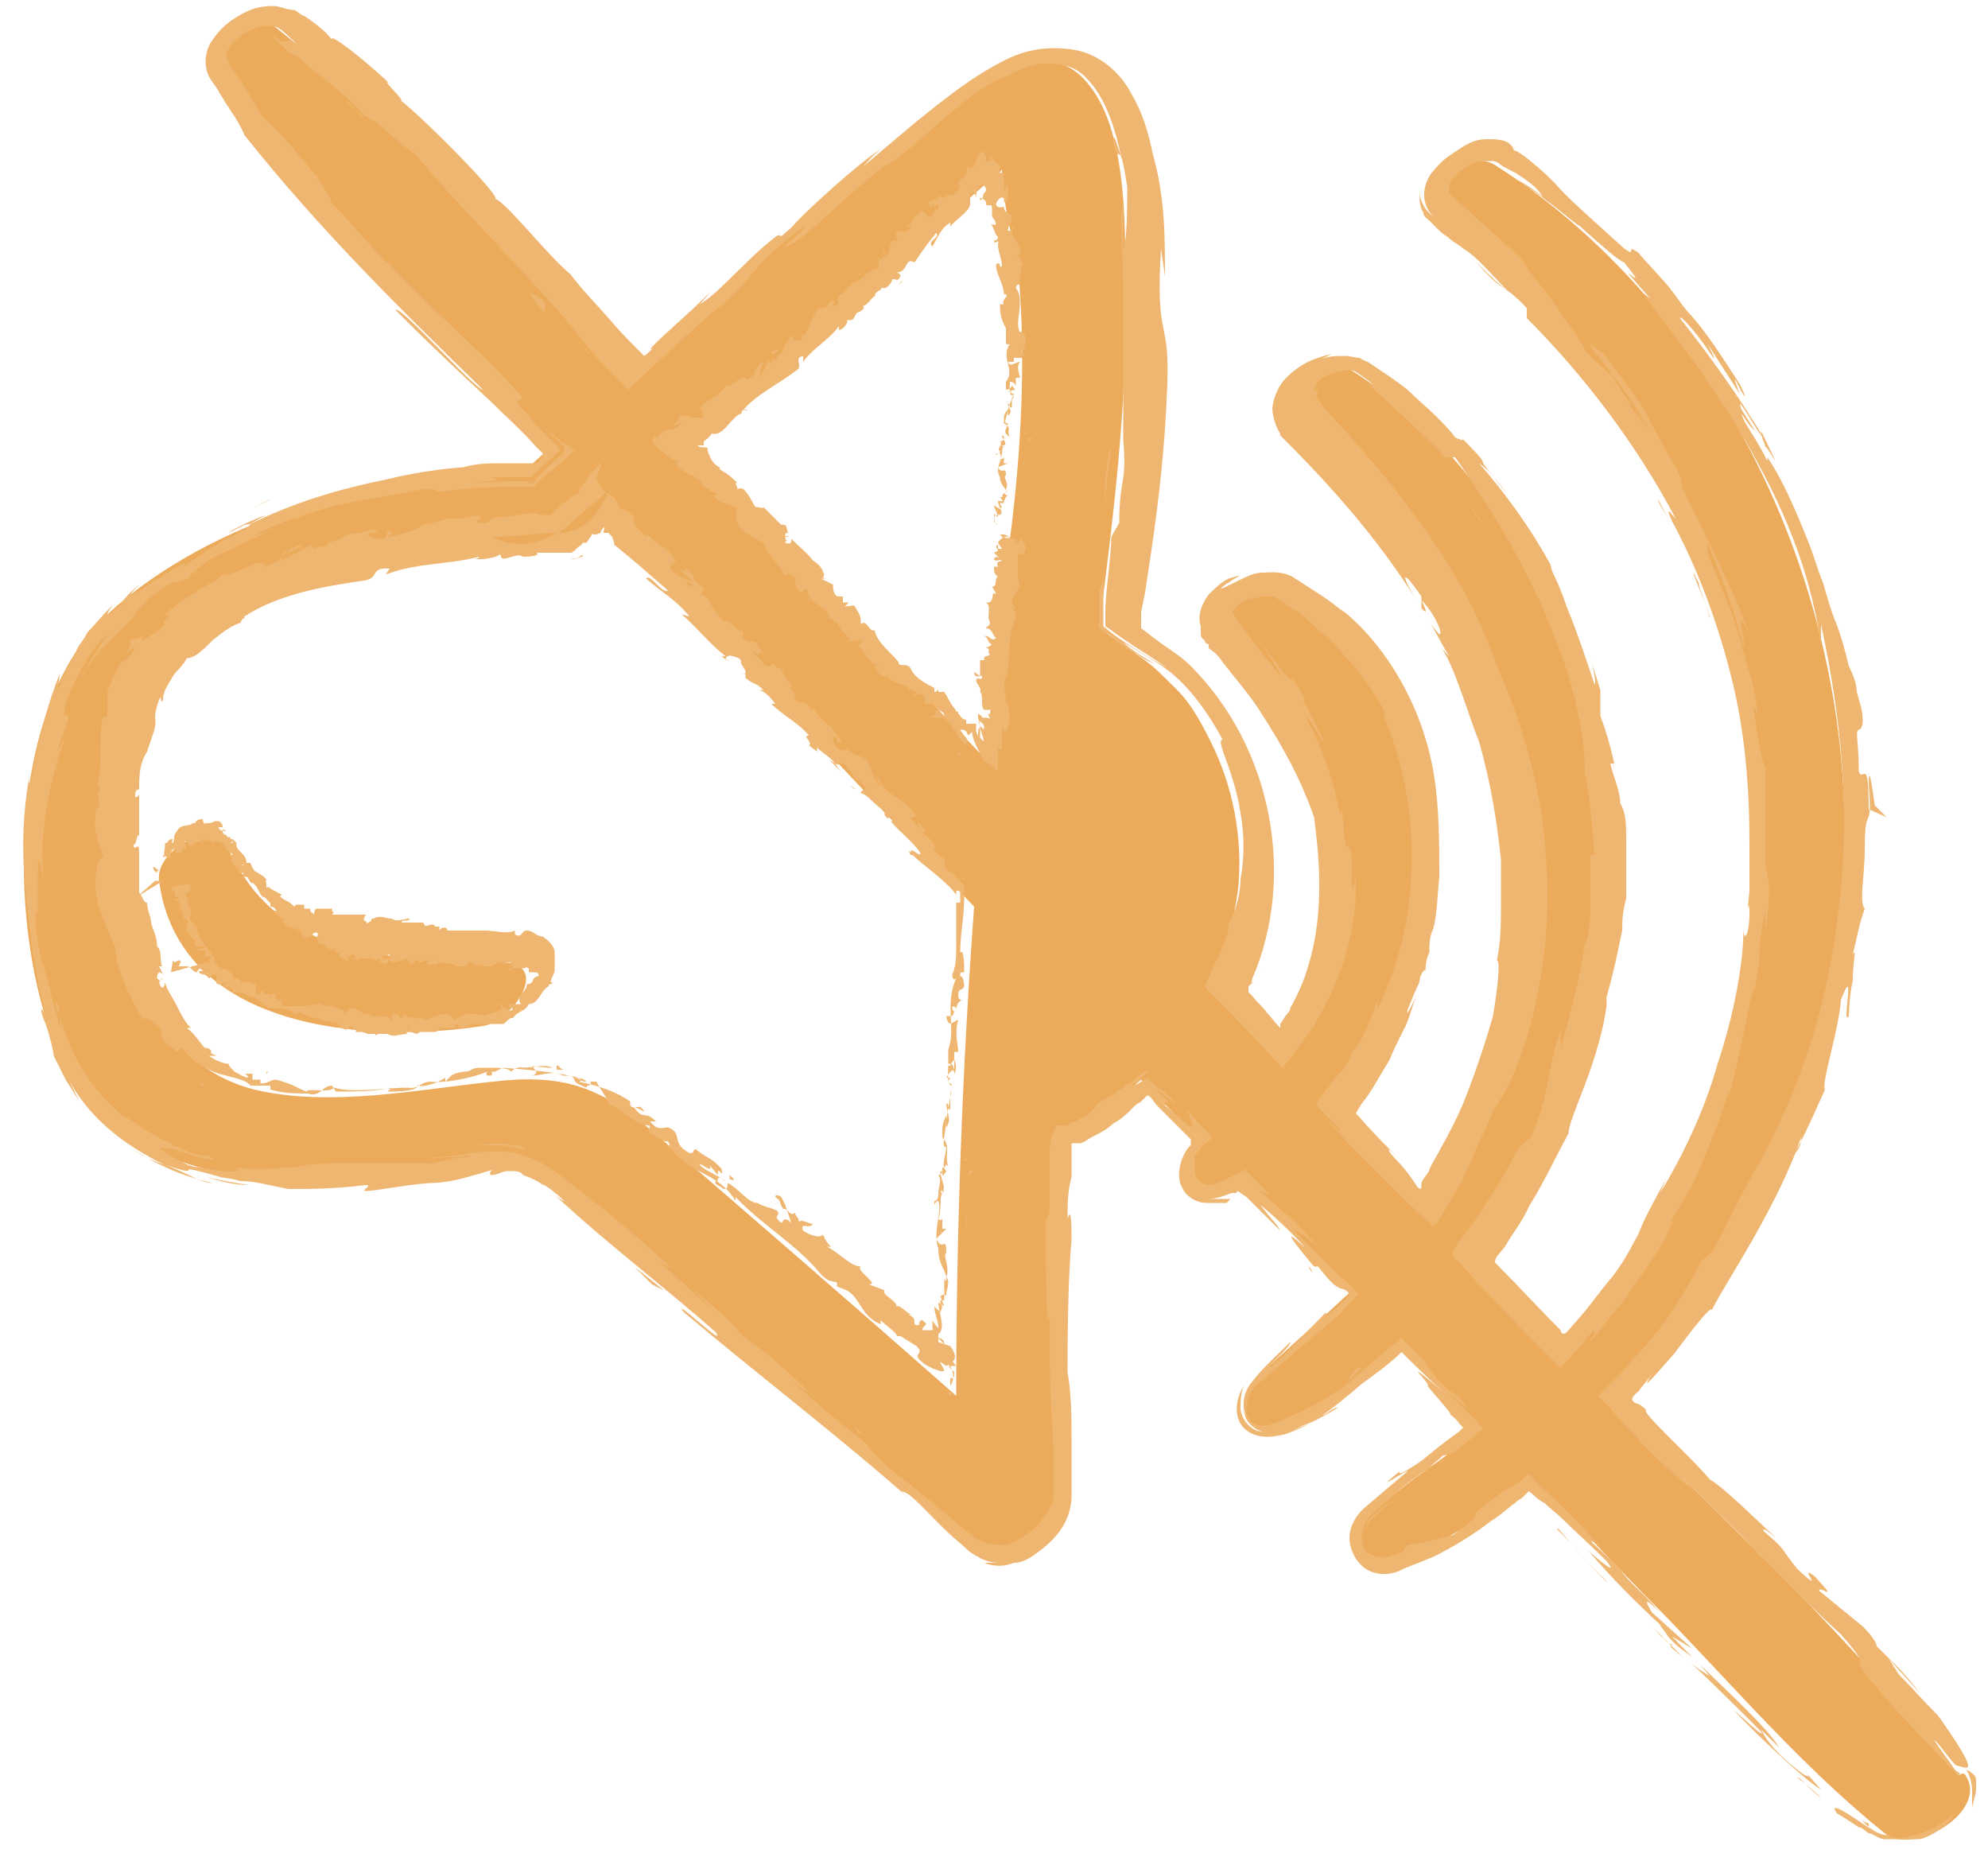 <?xml version="1.0" encoding="UTF-8"?> <svg xmlns="http://www.w3.org/2000/svg" id="Layer_1" data-name="Layer 1" version="1.1" viewBox="0 0 100 94"><defs><style> .cls-1 { fill: #ebab5b; } .cls-1, .cls-2, .cls-3 { stroke-width: 0px; } .cls-2 { fill: none; } .cls-3 { fill: #eeb670; } </style></defs><rect class="cls-2" width="100" height="93.7"></rect><g><path class="cls-1" d="M98.5,89.3c-5.1-6.7-11.6-12.7-17.7-18.7,1.7-1.9,3.2-3.9,4.5-5.7,4-5.7,6.6-12.4,7.3-19.4,1.4-14-5.3-29.5-17.4-37.2-1.4-.9-4.6,1.1-3,2.5,10,8.8,17.1,20.4,16.1,34.2-.4,6.3-2.5,12.4-5.9,17.7-1.2,1.9-2.6,3.7-4.2,5.4l-.4-.4c-1.3-1.4-2.6-2.7-3.9-4.1,3.6-4.9,5.9-11.1,6.5-16.5,1.2-10.4-3.3-22.6-12.3-28.4-1.4-.9-4.5,1-3,2.5h0c6.8,6.9,11.6,14.9,11.1,24.9-.2,4.6-1.6,9.1-3.8,13-.4.6-.7,1.2-1.1,1.8-1.6-1.7-3.2-3.4-4.8-5.1,6.4-7.4,6.6-21.2-2.5-26.4-1.1-.6-4.4.7-3.2,2.2,3.2,3.9,5.9,7.3,6,12.6,0,3.6-1.1,6.3-3,8.7-1-1.1-2-2.1-3.1-3.2.8-1.6,1.4-3.3,1.6-5.2.2-2.5-.3-5-1.4-7.2s-1.5-2.4-2.5-3.4-2.2-1.5-3.1-2.4c.7-5.5,1.4-11,1.3-16.5,0-3,.2-8.2-1.8-10.7-1.8-2.4-4.9-.9-6.8.5-5.8,4.3-11.2,9.3-16.6,14.2C25.9,12.9,20.3,6.5,13.9,1.4c-1.2-.9-4.3.8-3.3,2.3,4.7,6.9,11,12.9,16.9,19-.4.3-.7.6-1.1,1-7.3,0-15.8,2.4-21,7.2C.4,35.5.4,46.1,2.6,52.1c3,8.1,11.9,7.6,19.1,6.8,1.1,0,2.8-.7,3.9-.5,1.5.3,2.6,1.5,3.7,2.4,2.2,1.9,4.3,3.7,6.5,5.6,4.3,3.7,8.7,7.4,13,11.1,1.6,1.4,4.4-.8,4.3-2.6-.3-6-.3-12,0-18,.3,0,.6,0,.9-.3,1.2-.6,2.4-1.4,3.4-2.3.9,1,1.9,1.9,2.8,2.9h0c-1.2,1.3-.5,3.3,1.4,2.5.3,0,.5-.2.8-.4,1.8,1.9,3.7,3.8,5.5,5.7-1.5,1.4-3.1,2.8-4.7,4.3-1.3,1.2-.5,3.2,1.4,2.4,2.2-.9,4.2-2.3,6-3.9.7.7,1.4,1.4,2,2.1s1.3,1.3,1.9,2c-1.8,1.4-3.7,2.6-5.4,4.1-1.4,1.2-.5,3.1,1.4,2.4,2.3-.9,4.5-2.3,6.6-4,2.2,2.2,4.3,4.5,6.5,6.7,3.6,3.7,7.1,7.8,11.2,11.1,1.5,1.2,5.4-1.2,4-3h-.1ZM48.1,70.2c-5.1-4.5-10.3-9-15.4-13.4-2.6-2.2-4.5-2.8-7.9-2.4-3.8.4-8.2,1.3-12,.4-7.1-1.8-7.1-11.6-6-17.4,1.4-7.5,11.3-9.2,18.6-9.8,1.1,0,2.2-.1,3.2-.2.2-.1.3-.2.5-.4.4-.4.9-.8,1.3-1.1.2-.2.4-.3.5-.5,0,.2-.2.5-.3.7,6.1,6.5,12.2,13,18.4,19.5-.6,8.2-.9,16.4-.9,24.6ZM50.7,27.8c-.4,3.5-.8,6.9-1.1,10.4-4.6-4.8-9.2-9.6-13.7-14.3-.5-.5-1-1-1.4-1.5,4.4-3.8,8.8-7.6,13.1-11.4.9-.8,1.7-1.5,2.6-2.3,0,0,.2-.1.2-.2h0c0,2,.8,4.1.9,6.1.3,4.4,0,8.9-.6,13.3h0Z"></path><g><path class="cls-2" d="M98.5,89.3c-5.1-6.7-11.6-12.7-17.7-18.7,1.7-1.9,3.2-3.9,4.5-5.7,4-5.7,6.6-12.4,7.3-19.4,1.4-14-5.3-29.5-17.4-37.2-1.4-.9-4.6,1.1-3,2.5,10,8.8,17.1,20.4,16.1,34.2-.4,6.3-2.5,12.4-5.9,17.7-1.2,1.9-2.6,3.7-4.2,5.4l-.4-.4c-1.3-1.4-2.6-2.7-3.9-4.1,3.6-4.9,5.9-11.1,6.5-16.5,1.2-10.4-3.3-22.6-12.3-28.4-1.4-.9-4.5,1-3,2.5h0c6.8,6.9,11.6,14.9,11.1,24.9-.2,4.6-1.6,9.1-3.8,13-.4.6-.7,1.2-1.1,1.8-1.6-1.7-3.2-3.4-4.8-5.1,6.4-7.4,6.6-21.2-2.5-26.4-1.1-.6-4.4.7-3.2,2.2,3.2,3.9,5.9,7.3,6,12.6,0,3.6-1.1,6.3-3,8.7-1-1.1-2-2.1-3.1-3.2.8-1.6,1.4-3.3,1.6-5.2.2-2.5-.3-5-1.4-7.2s-1.5-2.4-2.5-3.4-2.2-1.5-3.1-2.4c.7-5.5,1.4-11,1.3-16.5,0-3,.2-8.2-1.8-10.7-1.8-2.4-4.9-.9-6.8.5-5.8,4.3-11.2,9.3-16.6,14.2C25.9,12.9,20.3,6.5,13.9,1.4c-1.2-.9-4.3.8-3.3,2.3,4.7,6.9,11,12.9,16.9,19-.4.3-.7.6-1.1,1-7.3,0-15.8,2.4-21,7.2C.4,35.5.4,46.1,2.6,52.1c3,8.1,11.9,7.6,19.1,6.8,1.1,0,2.8-.7,3.9-.5,1.5.3,2.6,1.5,3.7,2.4,2.2,1.9,4.3,3.7,6.5,5.6,4.3,3.7,8.7,7.4,13,11.1,1.6,1.4,4.4-.8,4.3-2.6-.3-6-.3-12,0-18,.3,0,.6,0,.9-.3,1.2-.6,2.4-1.4,3.4-2.3.9,1,1.9,1.9,2.8,2.9h0c-1.2,1.3-.5,3.3,1.4,2.5.3,0,.5-.2.8-.4,1.8,1.9,3.7,3.8,5.5,5.7-1.5,1.4-3.1,2.8-4.7,4.3-1.3,1.2-.5,3.2,1.4,2.4,2.2-.9,4.2-2.3,6-3.9.7.7,1.4,1.4,2,2.1s1.3,1.3,1.9,2c-1.8,1.4-3.7,2.6-5.4,4.1-1.4,1.2-.5,3.1,1.4,2.4,2.3-.9,4.5-2.3,6.6-4,2.2,2.2,4.3,4.5,6.5,6.7,3.6,3.7,7.1,7.8,11.2,11.1,1.5,1.2,5.4-1.2,4-3h-.1ZM48.1,70.2c-5.1-4.5-10.3-9-15.4-13.4-2.6-2.2-4.5-2.8-7.9-2.4-3.8.4-8.2,1.3-12,.4-7.1-1.8-7.1-11.6-6-17.4,1.4-7.5,11.3-9.2,18.6-9.8,1.1,0,2.2-.1,3.2-.2.2-.1.3-.2.5-.4.4-.4.9-.8,1.3-1.1.2-.2.4-.3.5-.5,0,.2-.2.5-.3.7,6.1,6.5,12.2,13,18.4,19.5-.6,8.2-.9,16.4-.9,24.6ZM50.7,27.8c-.4,3.5-.8,6.9-1.1,10.4-4.6-4.8-9.2-9.6-13.7-14.3-.5-.5-1-1-1.4-1.5,4.4-3.8,8.8-7.6,13.1-11.4.9-.8,1.7-1.5,2.6-2.3,0,0,.2-.1.2-.2h0c0,2,.8,4.1.9,6.1.3,4.4,0,8.9-.6,13.3h0Z"></path><g><path class="cls-3" d="M98.9,89c0,0-.2,0,0,0,0,0,.3.4.3,1.1v.9c0-.3.2-.7.2-1s0-.4,0-.5c0-.2-.2-.3-.3-.4h0Z"></path><path class="cls-3" d="M94.1,92c-1-.7-2.2-1.5-1.7-.8.5.3.8.5,1.1.7.2,0,.3.2.5.3.2,0,.5.3.8.3.5,0,1,0,1.3,0,.3,0,.5,0,.4,0,.4,0,1.6-.7,1.8-1.3-.5.5-1.2.9-2,1.1s-.8.2-1.3,0c-.5,0-.9-.3-1.2-.6s0,0,.2,0v.2Z"></path><path class="cls-3" d="M52.6,66.8v-.6.6Z"></path><path class="cls-3" d="M8.9,57.8c.4.2.6.2.6.2-.4,0-.7-.2-.6-.2Z"></path><path class="cls-3" d="M2.8,50.4c0,.2,0,.4.2.6,0-.2,0-.4-.2-.6Z"></path><path class="cls-3" d="M52.6,66.8v1.6c0,0,0-.8,0-1.6Z"></path><path class="cls-3" d="M84,82.8c.2.2.5.4.7.6l-.6-.6h0Z"></path><path class="cls-3" d="M64.5,61l.3.4c0,0,.2.2.4.2,0,0-.7-.6-.7-.6Z"></path><path class="cls-3" d="M68.3,68.8c-.4.3-.4.5-.5.7l.7-.7h-.2Z"></path><path class="cls-3" d="M81.3,78.9l.4.4-.4-.4Z"></path><path class="cls-3" d="M54.9,55.5h-.2.2Z"></path><path class="cls-3" d="M82.6,71.1h0q0,0,0,0Z"></path><path class="cls-3" d="M98.5,89.3l-.2-.3h0l.3.2h0Z"></path><path class="cls-3" d="M5.1,32.7h0c-.3.4,0,.2,0,0Z"></path><path class="cls-3" d="M67.3,41c0,1,0,.2-.3-.5s-.5-1.2,0,.3c0-.3.9,2.7.5,0h0Z"></path><path class="cls-3" d="M83.7,82.4l-.6-.6c.3.3.4.5.6.6Z"></path><path class="cls-3" d="M66.8,40.9h0v.3-.3Z"></path><path class="cls-3" d="M15.4,8.7s.1.2.2.4c0,0,0-.1-.2-.4Z"></path><path class="cls-3" d="M13.9,26.5l.8-.2c-.3,0-.6.2-.8.2Z"></path><path class="cls-3" d="M17.4,5.1c.3.3.4.4.9.8h-.1c-.2-.2-.4-.4-.7-.8h0Z"></path><path class="cls-3" d="M29.7,17.9s-.1-.2-.2-.3l-.4-.4s.6.7.6.7Z"></path><path class="cls-3" d="M88.6,21.7c0,.4.2.6.2.8,0-.3,1.2,2.1-.2-.8Z"></path><path class="cls-3" d="M84.1,82.7c0,0-.2,0-.4-.3l.4.4h0Z"></path><path class="cls-3" d="M19,4.5c.7.7,1.4,1.3,2,2-.6-.6-1.3-1.3-2-2Z"></path><path class="cls-3" d="M79.5,32.4c0,.2.2.4.2.6,0-.2-.2-.5-.2-.6Z"></path><path class="cls-3" d="M26.9,12.5c.3.4.6.8,1,1.3,0,0,.2.2.3.2l-1.2-1.5h0Z"></path><path class="cls-3" d="M88.8,22.5h0Z"></path><path class="cls-3" d="M94,40.7c0-2.8-.3-1.3-.5-1.9,0-1.6-.2-2,0-2.1,0,0,.2,0,.2-.5s-.2-1-.3-1.4c0-.4-.2-.9-.4-1.3-.2-.8-.4-1.6-.7-2.3,0-.1,0-.4,0,0-.2-.5-.4-1.2-.6-1.9-.3-.7-.5-1.5-.8-2.2-.6-1.5-1.3-3.1-2-4.1v-.3c0,.4,0,.5,0,.5-.5-1.1-1.2-1.9-1.3-2.4.4.6.5.7.7.9l-.7-1.1c-.4-1.1,1,1.5,1.1,1.4-1.3-2.2-3-4.5-4.2-6,0-.2.7.6,1.2,1.3.5.7.8,1.2.2,0,.5.8,1.1,1.7,1.6,2.5-.4-1.1-.2-.7,0-.3.2.4.5.8,0-.2-1.1-1.7-1.7-2.6-2.4-3.4-.4-.4-.7-.9-1.1-1.4s-1-1.1-1.6-1.8c-.7-.5,0,.3-.7-.2-2.1-1.9-2.9-2.6-3.5-3.3-.3-.3-.6-.6-1.1-1-.2-.2-.5-.4-.8-.6,0,0-.2,0-.2-.2h0c0,0-.2-.2-.2-.2-.3-.2-.7-.2-1.1-.2-.7,0-1.1.3-1.7.7-.3.2-.6.4-1,.9-.4.4-.8,1.5,0,2.3-.4-.3-.7-.8-.7-1.3,0,.4,0,.8.2,1.1,0,.2.2.3.3.4,0,0,.2.2.3.3.2.2.4.4.6.5.3.3.6.4.8.6.5.3.9.7,2.2,2.1-.6-.4-2.1-2-1.7-1.6,1.6,1.9,1.4,1.1,2.7,2.5v.5c2.8,2.8,5.5,6.3,7.5,10.1-.2-.2-.6-.8-.2.1,1.3,2.4,2.3,5.1,3,7.9.7,2.8.9,5.6.9,8.3v2c0,.5,0,.9,0,.4-.2,2,0,0,0,1.1,0,1.2-.3,1.5-.3.8,0,1.8-.5,4.4-1.3,6.8-.7,2.5-1.9,4.9-2.9,6.5l.3-.7c-.7,1.3-1.1,2-1.4,2.8-.4.7-.7,1.4-1.6,2.5l.3-.4c-.5.6-1,1.3-1.5,1.9l-.7.8c0,0-.3.4-.4,0-1.1-1.1-2.1-2.2-3.1-3.2l-.2-.2s0,0,0,0h0c0-.3.2-.4.5-.8.4-.7.9-1.3,1.2-2,.8-1.3,1.4-2.6,2-3.7,0-.5.7-2,1.2-3.5s.8-3,.7-3.3c.5-1.8.6-2.5.8-3.4,0-.4,0-.9.2-1.6,0-.7,0-1.7,0-3,0-.7,0-1.3-.3-1.8,0-.6-.3-1.2-.5-2h.2c-.2-.9-.4-1.6-.7-2.4v-1.3l-.5-1.6c.2.6.3,1.4.2,1.3-.4-1.2-.9-2.7-1.4-3.9-.2-.6-.4-1.1-.6-1.5s-.2-.6-.2-.6c-1-1.8-2.2-3.5-3.6-5.1,0,0,.3.2.6.5.2.3.5.7.8,1-1.1-1.3-1.1-1.4-1.2-1.5,0-.1,0-.2-1.1-1.3.3.3-.3,0-.3,0-.2-.3-.6-.7-1-1.1s-.9-.8-1.4-1.3c-.5-.4-1.1-.8-1.7-1.2,0,0,0,0-.3-.2,0,0-.3-.1-.4-.2-.2,0-.5-.1-.7-.1-.5,0-.9,0-1.3.2.2-.1.4-.2.6-.3-.9.2-1.6.5-2.3,1.2-.3.3-.6.8-.7,1.5,0,.6.3,1.3.7,1.7l-.3-.7h0v.4l.3.3c2.3,2.3,4.6,4.9,6.5,7.9-.9-1.5-.5-1.3.3-.1v.6c.7.7-.6-1.3.5.2.5.8.5,1.1.4,1.1,0,0-.3-.3-.6-.8.4.6.7,1.3,1.1,1.9,0,0-.3-.3-.4-.4.6.7,1.4,3.5,1.9,4.7h0c.7,2.5.9,4.2,1.1,5.9v2.4c0,.8,0,1.7-.2,2.7.2,0,0,1.6-.2,2.8-.4,1.4-.9,2.9-1.5,4.4-.3.7-.7,1.5-1.1,2.2-.2.4-.4.7-.6,1.1,0,.2-.3.4-.4.7,0,0,0,.2,0,.2h0s0,.2-.2,0c0,0-.5-.8-1-1.3s-.7-.9,0-.2c-.8-.8-1.4-1.4-1.9-2l-.2-.2h0c0,0,.3-.5.3-.5.5-.6.9-1.4,1.4-2.2.2-.5.4-.9.7-1.5.3-.5.4-1.2.7-1.8-.3.6-.6,1.2-.5.8.2-.5.4-1,.6-1.4,0-.4.3-.7.3-.6v.3c0-.4,0-.8.2-1.2,0-.4,0-.8.2-1.2.2-.8.2-1.7.3-2.6,0-1.7,0-3.6-.3-5.3-.6-3.5-2.6-6.6-4.7-8.2l.2.2c-.8-.7-1.7-1.2-2.6-1.8-.6-.3-1.1-.2-1.5-.2s-.8.2-1.2.4c-.6.3-.8.4-.9.4,0,0,.2-.2.4-.3.4-.3,1-.5,0-.2-.4.2-.7.5-1,.8-.3.4-.6,1-.4,1.6,0,.1,0,.3,0,.4,0,0,0,.2.2.3,0,0,0,.2.2.2v.2c.3.2.5.4.7.7.7.9,1.4,1.7,1.9,2.5,1.1,1.7,2,3.3,2.7,5.3.2,1.6.6,4.6-.3,7.5-.2.7-.5,1.4-.9,2.1,0,.2-.2.3-.3.5l-.2.3s0,0,0,.2c-.3-.3-.5-.6-.7-.8-.2-.3-.5-.5-.7-.8l-.2-.2h0q0,0,0,0h0v-.3c.3-.2.4-.5.6-.9,0,0-.6,1.3-.4.5,2.2-5.1,1-11.6-3.1-15.7-.6-.6-1.2-.9-1.7-1.3-.3-.2-.5-.4-.8-.6h0v-.2h0v-.6l.2-1,.3-2c.4-2.7.7-5.4.8-8.1.2-3.9-.6-2.3-.3-7.2l.2,1.4c0-2,0-4-.6-6.1-.2-1-.5-2.1-1.1-3.1-.5-1-1.6-2-2.9-2.2-1.3-.2-2.4,0-3.4.5s-1.9,1.1-2.7,1.7c-1.6,1.2-3.1,2.5-4.5,3.7.3-.3.3-.4.9-.9-1.4.9-4.6,3.9-4.5,4-.9.8-.3,0-.9.5-1.3,1-2.9,2.9-3.7,3.3,0,0,.3-.3.5-.6-.7.8-3.7,3.3-2.8,2.8-.2.1-.3.3-.5.4-.6-.6-1.2-1.2-1.7-1.8-.7-.8-1.4-1.5-2-2.3-1.2-1-3.3-3.7-3.8-3.8.4,0-3.3-3.8-4.8-5,.5.3-1.1-1.2-.5-.8-1.5-1.4-3.1-2.6-2.9-2.2-.3-.4-.7-.7-1.1-1l-.3-.2c-.1,0-.3-.2-.5-.3-.4,0-.7-.2-1.1-.2-.7,0-1.2.2-1.7.5s-.9.6-1.3,1.2c-.4.5-.5,1.4-.1,2,.2.3.3.4.4.6.1.2.2.3.3.5.4.6.8,1.2,1,1.7,3.9,4.9,8,8.9,12,12.8-.4,0-4.3-4.4-4.4-4,1.9,1.9,3.4,3.3,4.9,4.7.7.7,1.4,1.3,2.1,2.1l.4.4h0v.2h-.1c0,.2-.2.3-.3.3h-.8c-.7,0-.5,0,0,0h.8-1.6c-.7,0-1.3,0-2,.2-1.3.1-2.6.3-3.8.6-2.5.5-4.8,1.2-7,2.3,0,0,.5-.3.9-.5-.9.3-2,.9-1.9.9l.8-.4c.7-.2,0,.3-1.1.8-1,.6-2.1,1.4-2.1,1.4.6-.6-.4,0-1.3.6-.9.6-1.7,1.1-.8.2-.5.4-1,1-.9,1-.4.3-.6.5-.7.5,0,0,0-.1.3-.5-.6.6-1,1.1-1.3,1.4-.2.4-.4.6-.5.8s-.2.5-.4.8-.4.8-.7,1.5c0,0,.2-.6.2-1-.6,1.5-1,3-1.5,5.6,0-.2-.1,0,0-.6-.4,2.2-.4,4.1-.2,6,.2,1.9.4,3.9,1,6.2-.3-.7-.3-.2,0,.4.2.6.4,1.4.4,1.6.2.4.4.8.6,1.2l.7,1.1-.5-1c1.2,2.1,3,3.3,4.8,4.2-.5-.2-1.1-.4-1.6-.8,1.2.8,2.6,1.4,4,1.7-.4,0-.8-.2-1.2-.4l-1.1-.5c1.1.4,1.1.3,1.1.2,0,0,.2,0,1.6.4-.3,0,.3,0,1,.2.8,0,1.8.3,2.4.4h0c1.1,0,2.3,0,3.9-.2.4,0-.3.3,0,.3.5,0,1.9-.3,3.2-.4,1.4,0,2.7-.6,3.4-.7-.4,0-.4.3-.3.3.3,0,.6-.2.8-.2.5,0,.7,0,.8.2q.1,0,0,0c.6.2.9.4,1,.5.1,0,0,0,0,0-.1,0-.1-.3,1.2.9-.2-.2-.1,0-.6-.4,2.7,2.5,5.5,4.6,8.1,6.9.6.9-2.3-1.9-1.6-1,3.8,3.2,8,6.4,11.6,9.6l-.7-.6c.4,0,1,.7,1.8,1.5.4.4.8.8,1.3,1.2.2.2.4.4.8.6.3.2.7.3,1.1.3-.7,0-1,0-.8,0,.5.2,1,.2,1.5,0,.5,0,.9-.3,1.3-.6.8-.6,1.5-1.4,1.6-2.6v-1.5c0-.5,0-1,0-1.5,0-1.1,0-2.2-.2-3.4v.6c0-1.9,0-5.1.2-7.2,0-.6,0-1.8-.2-1.1,0-.7,0-1.4.2-2.1v-1.7c0,0,.2,0,.4,0,.2,0,.4-.2.6-.3.4-.2.8-.4,1.1-.7.4-.2.7-.5,1-.8s.3-.2.4-.3l.3-.3c.2,0,.3.3.5.5l.7.7.7.7.3.3h0c0,.2,0,.2,0,.3-.3.2-.9,1.4-.4,2.2.2.4.7.7,1.2.7h1l.2-.2h-.2s-.2,0-.3,0c-.2,0-.4,0-.6,0-.3,0-.5,0,0,0s1.1-.3,1.2-.3h.2c0,0,0-.2.2,0l.3.2,1.7,1.7c-.2-.4-.4-.5-1-1.3.5.4,1.5,1.3,2.3,2.2-1.6-1.5-.2.2.4.9,0,0,.2,0,.2,0,.8,1,.8.9,1.1,1.1,0,0,.3,0,.5.3,0,0-.2.2-.4.4s-.4.4-.8.7v-.2c-.9.9-1.7,1.8-2.7,2.7-.6.3,1-1,.9-1.2-.7.7-1.4,1.3-2,2.1-.3.4-.4.9-.3,1.4,0,.5.5.9.9,1-.5,0-1-.5-1.1-1.1,0-.6,0-1.1.4-1.5-.7.8-.7,1.7-.4,2.2s1,.8,1.9.6h-.2c.7,0,1.1-.4,1.7-.6.5-.2,1-.5,1.5-.8-.3,0-.5.3-.8.4.7-.5,1.3-1,2-1.6.7-.5,1.5-1.1,2-1.6.5.5,1.3,1.3,2.1,2-2.5-2.1-.5-.3-.8-.3.5.6,1.4,1.6,1.1,1.4q.4.3.5.5l.2.2-.2.2c0,0-1,.7-1.8,1.4,0,0-1.4,1-1.2.6-1.6,1.3.5-.2.4,0-.6.5-1.3,1.1-2,1.7-.4.3-.8.8-.9,1.4s.2,1.4.8,1.8c.6.4,1.4.3,1.9,0,.5-.2,1-.4,1.5-.6,1-.5,2-1.1,2.9-1.8.5-.3.9-.7,1.2-.9.2-.2.3-.2.4-.3l.3-.3c.3.2.4.4.8.6.3.3.6.5.9.8.6.6,1.3,1.2,2.2,2.1.8,1-.9-.5-.9-.5,1.3,1.5,2.3,2.5,3.7,3.8-.3-.2,0,0,.3.5,1,1.1.9.5,2.1,2-.3-.2-.7-.4-1.2-.9,1.3,1.2,2.5,2.4,3.8,3.7.2.4-.9-.7-1.4-1.1,1.4,1.5,3.8,3.7,4.4,4l-.9-1c.5.5.2.4-.3,0-1.4-1.1-1.7-1.8-1.8-2l.9.9c-.7-1.2-3.6-3.7-5.4-5.6l1,.6-2-1.8c-.3-.5-.5-.9.4,0-1.2-1.4-1.2-1.1-2.2-2.4,0,0,0,0,0,0l-1.3-1.2c.3.2,0-.4.7.5-.8-.9-1.5-1.6-2.1-2.2s-1.3-1.2-1.7-1.7c-.4.4-.8.7-1.1.8l.2-.2c-1.8,1.4-1.9,1.4-1.8,1.5,0,0,.3,0-1.1,1-.8.2-1.5.4-2.3.5l-.3.4c-.2,0-.5.2-.8.2s-.4,0-.3,0c-.4,0-.5-.2-.6-.2h0c0,0,.3.3,0,0-.4-.4-.4-1.1,0-1.7.4-.5,1-.9,1.5-1.4,1-.8,2-1.5,2.3-1.5.6-.6-1.8,1.2,0-.3.4,0,.9-.4,1.7-1.1,0,0,.2-.2.3-.2h0c-.2-.3-.4-.5-.6-.7l-1.1-1.1c.3.2.7.6,1,.8,0,0,.2.2,0,0,0,0-.2-.3-.6-.7-.4-.2-.8-.6-1.2-1.1-.5-.6-1.1-1.2-1.6-1.8-.4.3-.7.6-1.1.9-.3.2-.5.4-.7.6,0,0-.7.7-1.8,1.4-.5.3-1.2.7-1.9,1-.7.3-1.4.7-1.9.4,0,0-.2,0-.4-.5,0-.4,0-1.1.7-1.6,1.3-1.1,2.9-2.5,4-3.4h0s.3-.3.6-.7l.3-.3h0c0,0-.2-.3-.2-.3-.2-.2-.4-.4-.7-.6-.7-.7-1.6-1.6-2.3-2.3.2,0,.5.2,1.3.9l-1.3-1.4c-.4-.3-.8-.7-1.7-1.5l.5.2-.6-.6-.4-.4-.2-.2s0-.2-.2,0c-.3.2-.7.3-1,.5-.2,0-.4.2-.6.2-.4,0-.7-.2-.8-.6v-.9l.3-.3c0-.2.3-.3.5-.5,0,0,0,0,0-.2l-.2-.2-.4-.4c-.2-.2-.4-.5-.6-.7,0,0,.2.5.3.8,0,.2,0,.2-1.4-1,0-.2,0-.4.7.3-.2-.2-.8-.7-1.2-1.2l1.1.9c-.5-.6-.6-.7-.8-.8s-.3-.2-.7-.6h0c0,0-.8.6-.7.3.2,0,.4-.3.7-.6.3.2.5.5.7.7-.2-.2-.5-.5-.7-.8-.3.2-.6.5-.9.7-.2,0-.3.2-.4.3,0,0-.2,0-.3.2-.4.2-.7.4-.9.5,0,0,0,.2-.7.7-.2,0-.3.2-.4.2s-.2,0-.4.2c-.3,0-.5,0-.6,0,0,.5-.2,0-.3,1.3,0,.6,0,2.2,0,2.3,0,.7,0,.9-.2,1.2,0,1.3,0,6.2.2,4.7v-.3.2h0c0,2.2,0,4.4.2,6.6v2.5c0,.2,0,.5-.2.7-.4.9-1.3,1.6-2.2,1.9h0c-.5,0-1.1,0-1.6-.4s-1.1-.9-1.6-1.3c-1-.9-2-1.6-2.7-2.2-.6-.5-1.3-1.3-1-1.1-1.5-1.2-1.7-1.3-3.8-3.2,1.6,1.2-.4-.5,1.6,1.2-1.9-1.7-2.3-2.2-4.5-3.8.8.5-1.3-1.4-2.3-2.2l1.3,1.3c-1-.9-1.9-1.7-2.8-2.5l.6.3c-1.9-1.8-3.7-3.2-5.5-4.6-.9-.7-2-1.3-3.3-1.3s-2.2.3-3.1.3c-.6.2,0,0,.7,0s1.5-.2.9,0c-.6,0-1.2.2-1.7.3h-3.8c-1.6,0-2.4,0-3.1.2-.8,0-1.6.2-3.2,0,.4,0,.8.5-1.7,0-.6,0-1-.4-1.3-.5-.3-.2-.5-.3-.6-.4-.2-.2,0,0,.8,0,.5.2.8.3.7.3.7.2,1.7.4.8,0h-.3c-.3,0-.7-.2-1.1-.4-.2,0-.4-.2-.6-.3-.2,0-.4-.2-.6-.3-.4-.2-.7-.4-.8-.5-.2,0-.2-.2,0,0-1.4-.9-.7-.3.3.4-2.3-1.7-3.4-3-4.3-5.9,0,.5.2.9,0,.5-.6-2.2-.7-2.7-.8-3-.1-.3-.2-.4-.4-2,0-.9,0-.7.1-.7v-1.7c0-1.9.2-.4.3.3-.3-2.8.4-5.2.8-6.7,0,.5-.2.9-.2,1.4,0-.9.3-1.5.5-2.2l-.4.8c.2-.8.5-1.5.5-1.5.2-.9-.5.5,0-1.2.2-.5.6-1.3,1-2,.2-.3.4-.6.6-.8.2-.2.4-.3.5-.4-.3.3-.5.6-.6.8s-.2.3-.3.4c0,.2,0,0,0,0,0,0,.2,0,0,0,0,0-.2.4-.5,1,0-.3.3-.5.5-.8.2-.3.4-.6.7-.9,0,0,0,0-.2.3,1.1-1.2,1.4-1.4,1.7-1.8,0-.2.3-.3.5-.6.3-.3.7-.6,1.5-1.1-.2.2,0,.1.4,0,.3-.1.7-.4,1-.5-1.2.7-.7.2.4-.6,2.1-1,2.3-1.1,3.4-1.6l-1.3.5c.4-.3,1.5-.7,3-1.3.2,0-1.4.5-.8.4,1.7-.8,4-1,6.4-1.5,1.2,0,.1.2,1.2.1,1.4-.2,2.2-.2,2.9-.2h1.4s.2-.1.2-.2c.3-.3.7-.6,1.2-1,.2-.2.4-.4.7-.6l-.6-.6c.2.2.3.4.4.6h0v-.2c-.1,0-.3-.2-.5-.3-.3-.3-.7-.6-1.3-1.2l1.2,1.2.3.3h0v.2l-.2.2-.7.7-.7.7h-2.1,1.7c.4,0,.7-.3,1-.6l.8-.8c-.4.4-.8.7-1.2,1.1-.2.3-.5.2-.7.2h-.6c-.7,0-1.3.1-1.8.1,1.5-.2,1.3-.2.6-.3h2.2l.2-.2c.3-.2.5-.5.8-.7l.4-.4c.1,0,0-.1,0-.2l-.2-.2-.7-.7c-.2-.2-.4-.4-.6-.7-.2-.2-.4-.4-.6-.7l.3-.2c-2.4-2.7-4.6-4.3-7.7-7.8l1,1.1c-.5-.3-1.9-2.1-3-3.2.2,0-.4-.7-.7-1.3,0,.1-2.1-2.6-2.6-2.8-.4-.6-.7-1.2-1.1-1.8-.3-.4-.5-.7-.7-1v-.2q-.1,0-.1,0v-.2c0-.3.3-.7.6-.9.3-.3.8-.5,1.3-.6.2,0,.5,0,.7.1.3.2.6.5.9.8-.5-.3-.4-.1-.5-.1h-.3c0-.1-.2-.2-.4-.3h-.4.4c.2.3.4.4.6.6.3.3.5.4.6.4.5.5,2.6,2,3.3,2.9.4.3.6.3,1.6,1.2,0,0,0,0,0,0,0,0,1.6,1.4.8.5,2.3,2.9,7.1,7.5,9,10.1.6.7,1.3,1.4,2,2.1,1.6-1.5,3.2-3,4.6-4.2,0,.1,0,0-.3.3,2.5-2.1,1.2-1.6,4.1-4,1.6-1.1-1.4,1.4-.5.7.7,0,3.4-3,5.5-4.4l-.5.4c.8-.5,1.7-1.3,2.7-2.2,1-.8,2.1-1.9,3.5-2.4,0,0,0,0,0,0,.4-.2,1-.5,1.7-.6.6,0,1.4,0,2,.5,1.2,1,1.7,2.8,2,4.2-.3-.9-.4-1.3-.4-.7.3,1.3.3-.5.7,2.2,0,.9,0,2.8-.2,3.1,0-.8,0-1.7,0-2.5-.2,1.3,0,3.2,0,4.6v-.2,3.9c0,1,0,2.1,0,4.2v-.4c.2,2.3-.2,1.9-.2,4.2l-.4.7c0,.8-.2,2.1-.3,3.5v1l.3.2c.4.3.7.5,1,.7.6.4,1.3.8,1.8,1.2-.6-.4-1.6-.9-2.7-1.7l-.5-.4c0,0,0-.2,0-.3v-.3c0-.3,0-.7,0-1,0-.6,0-1.2,0-1.6,0,.4,0,.9-.2,1.4,0,.3,0,.6,0,.9v.7c0,.1,0,.2,0,.3l.3.2c.2.1.4.3.5.4,0,0,.2.2.4.3.2.2.5.3.7.4.4.3.7.4.9.5-.5-.3-1.2-.7-1.6-1.1.8.5,1.8,1,2.6,1.7.9.8,1.7,1.9,2.4,3.2-.4,0,.6,1.6.9,3.7.2,1.1.2,2.3,0,3.3,0,1-.4,1.9-.6,2.3,0,.4-.2.9-.4,1.3,0,.2-.2.4-.3.7l-.5,1.1c.9.9,1.8,1.9,2.7,2.8l.9,1,.2.2s.2.3.2,0l.4-.5c.3-.4.5-.7.8-1.1l.3-.4.2-.4c1.2-2,2-4.5,1.9-7.2-.2,1.1-.2.7-.2,0s0-1.6-.3-1.4c-.2-1.5-.4-2-.4-2.1-.3-1.5-.8-2.9-1.5-4.2-.4-1,.8,1.2.8,1-.7-1.5-.9-1.8-1-2,0-.2,0-.3-.6-1.2,0,.4-.8-.8-1.9-2.2.5.7,1,1.4,1.4,2.2-1.4-1.7-2-2.5-2.5-3.3,0-.2,0,0,.2-.3.2-.2.9-.6,1.6-.7-.3,0-.7.2-1,.4.2,0,.4-.2.7-.2h.6c.5.4,1.2.7,1.7,1.2s1.1.9,1.6,1.5c.2.3.5.5.7.8s.4.5.6.8c.4.5.6,1,.9,1.3,0,.4.2.9-.2,0,1.1,2.3,1.7,5.2,1.6,7.9,0,2.8-.8,5.4-1.7,7.2v-.4c-.2.5-.3.8-.5,1.3-.2.4-.4.9-.8,1.3,0,0,0-.4,0,0s-.4.8-.9,1.4c-.2.3-.4.5-.6.8l-.3.4h0l.2.3c.2.2.5.5.7.7s.3.3.4.5c-.2-.2-.8-.7-1.3-1.2.6.6,1.2,1.2,1.7,1.8.4.4.8.8,1.2,1.2,1,1,1.9,1.9,2.8,2.7l.2.2s0-.2.2-.2l.3-.5.6-1,.4-.7c0-.2.2-.4.3-.7.4-.9.8-1.8,1.3-2.9,0,0,.7-.9,1.1-2.1.5-1.2.9-2.8,1.1-3.9h0c.6-3.1.5-5.8.2-8.4-.4-2.6-1.1-5.1-2.3-7.8-.5-1.5-1.6-4-3.3-6.4-1.6-2.4-3.8-4.9-5.7-6.9l.3.6h0v-.3l-.3-.4c-.2-.3,0-.2,0-.5,0,.1-.2.1-.2,0s.2-.5.6-.7c.5-.2,1.2-.4,1.5-.2.6.4,1,.7.8.7l-.4-.3c.7.7,2.7,2.4,4.1,3.9h.5c1.6,2.3,3.5,5.3,4.7,8.3,1.3,3,1.9,6,1.8,7.5.3,1.3.4,2.9.5,4.2h-.2c0,.8,0,1.6,0,2.4,0,.7,0,1.4-.3,2.2-.2,1.4-.6,3-1.2,5.1,0-.3,0-.6,0-.9-.8,2.4-.5,3.2-1.5,5.4l-.6.5c-.5,1-1.1,2-1.7,2.9-.3.5-.5.8-1.2,1.7l-.4.6h0v.3l.3.3.9,1c.8.8,1.6,1.7,2.4,2.5l.8.8,1,1,1-1.1.4-.5.3-.3v.2s0,0-.2.3c0,.2-.3.3-.5.6.2-.3.6-.6.9-1,.2-.3.5-.6.8-1,.6-.7,1.1-1.5,1.6-2.2,1-1.4,1.6-2.7,1.2-2.4,0,0,.8-1,1.4-2.4s1.3-3.1,1.6-4.3v.4c.5-2.1.5-2.2,1.1-5,.2-.7.3-.6,0,.3.3-1.1.3-1.6.4-2.1,0-.5,0-1.1.3-2.5v1.1c.3-2.4.2-2.2,0-3.5v-4.8c-.2-.3-.4-1.6-.6-3,0-.2.2.3.2.5,0-1-.3-1.9-.5-2.6-.2-.8-.4-1.4-.6-2.1-.2-.6-.4-1.2-.7-1.8-.2-.6-.5-1.2-.7-1.8v-.5c.6,1.5,1.1,2.8,1.4,3.8s.4,1.5.4,1.4c.2,0-.6-2.5.3-.6-.7-2-2.3-5.2-3.4-7.4,0-.1,0-.2,0-.3v.2c0-.5-.4-1-.6-1.4-.4-.7-.6-1.1-1-1.8,0-.3-1.6-2.5-2.4-3.5,0,.2-1.1-1.1-.3.2,0-.2.2.2.7.8,0,.2.3.3.3.4h0c.5.7,1.1,1.6,1.8,2.6-.6-.8-1.3-1.6-2-2.8-.5-.4-1-.9-1.3-1.2-.4-.8-1.2-1.8-1.8-2.7-.7-.9-1.3-1.6-1.4-1.9-.7-.7-1.5-1.4-2.3-2.1-.4-.4-.8-.7-1.2-1.1,0,0-.2-.2-.2-.2h0v-.4c0-.2.4-.6.7-.8.3-.2.7-.4,1-.4h.5c0,0,.2,0,.4.2.3.2.6.3.9.5.9.6,1,.8,1.2,1.1-.5-.4-1.1-.8-1.4-.9.4.3,1,.6,1.6,1.1.6.4,1.1.9,1.7,1.3,1,.9,1.9,1.7,2.2,1.8,1.7,2.1-1.2-1,1.3,1.8l-.4-.3c2.2,2.9,4,5.3,5.5,8s2.9,5.7,3.5,9.7c0-.6,0-.8,0-1,1,4.6,1.5,9.4.9,14.2-.5,4.8-2,9.4-4.3,13.4-1.3,2.3-1.3,2.6-2.1,4l-.5.4c-.4.8-.9,1.6-1.4,2.4s-1.1,1.5-1.7,2.2c-.3.3-.6.6-.9,1l-1.2,1.2c.4.4.8.9,1.2,1.3.3.4.7.7,1,1.1.7.7,1.5,1.5,2.5,2.3l-.4-.5c1.3,1.3,4.1,3.9,3.7,3.8,0,0,.5.3,1,.9h0c1.1,1.1,2.1,2.1,3.2,3.1,2.2,2.5-.6,0,2.6,3.6,1.2,1.3,3.5,3.8,3.2,3.3-.4-.6-1.1-1.5-1.1-1.6.4.4.7.9,1.1,1.3.4,0,1.5.9-.9-2.5-.7-.7-1.3-1.4-2-2.1l-.5-.8c.5.6,1.1,1.2,1.6,1.8-.8-1.1-1.5-1.7-2.2-2.4,0-.2-.3-.6-.7-1l-2.2-1.8c0-.3,1.1.7-.2-.7-1-.8.7,1.1-.9-.4-.9-1.1-.5-.9-1.7-1.9,0-.2.2,0,.7.4-1.1-1-2.7-2.6-3.4-3-.9-1.1-3.5-3.4-3.2-3.5,0,0-.2-.2-.4-.3,0,0-.2,0-.3-.2,0,0,0-.2.3-.4.2-.3.5-.6.7-.9-.7,1.1.2,0,1.1-1,.9-1.2,1.9-2.5,1.9-2.2.4-.8,1.3-2.2,2.2-3.8.9-1.6,1.8-3.4,2.3-4.9,0,.2,0,.5-.3.8.8-1.6,1-2.1,1.5-3.2-.2-.3.7-3,.8-4.5.8-2.1,0,1.4.4.8,0,0,0-.9.2-1.8,0-.9.2-1.7,0-1.3.4-1.7.3-1.4.6-2.3-.3-.3,0-1.6,0-3,0-2.5.4-.6.2-3.3,0-1.3.3,1.1.3,1.1l.6.6ZM84,26.2h0c-.3-.5-.5-.9-.6-1.1,0,.2.3.6.6,1.1ZM86,31c-.2-.6-.5-1.3-.8-2.1,0-.2,0,0,.3.5-.2-.2.3.9.5,1.7h0ZM82.1,20.4c.5.7.6.9.7,1.1-.2-.3-.5-.7-.9-1.2h0s.2.1.3.2h0Z"></path><path class="cls-3" d="M81,19.3s0-.1-.2-.3c0,.1.2.3.3.4,0,0,.2.1.2.2,0-.1-.2-.3-.3-.4h0Z"></path><path class="cls-3" d="M52.6,66h0q0,0,0,0Z"></path><polygon class="cls-3" points="81.1 38.2 81.1 38.3 81.2 38.7 81.1 38.2"></polygon><path class="cls-3" d="M65.8,63.7s0,0,.2.3c0,0,0-.2-.2-.3Z"></path><path class="cls-3" d="M64.1,72.3c.7-.2,1.2-.4,1.8-.7-.8.3-1.2.5-1.8.7Z"></path><path class="cls-3" d="M71.4,69.7h.2-.2Z"></path><path class="cls-3" d="M12.8,25.5c.1,0,.2-.1.4-.2.8-.4.3-.1-.4.2Z"></path><path class="cls-3" d="M14.1,59.6h-1.5c.8,0,1.5,0,1.5,0Z"></path><path class="cls-3" d="M18.7,4.2h0s.2,0,.2.2l-.2-.2Z"></path><path class="cls-3" d="M10.4,59.2c.8.2,1.5.3,2.1.4-.7,0-1.5-.2-2.1-.4Z"></path><path class="cls-3" d="M90,89l.3.3h0l-.4-.4h0Z"></path><path class="cls-3" d="M90.4,89.4l.4.3c-.2-.2-.3-.3-.4-.3Z"></path><path class="cls-3" d="M91.6,90.4l-.8-.7c.3.3.6.6.8.7Z"></path><path class="cls-3" d="M81.2,79.7h-.2.2Z"></path><path class="cls-3" d="M78.4,76.9c.6.7,1.5,1.8,2.5,2.7h0c-.5-.3-1.9-2.1-2.6-2.7Z"></path><path class="cls-3" d="M70.2,75.4c-.4.3-.9.7-1.2,1-.3.3-.5.8-.4,1.2,0-.2,0-.5,0-.5v.6c0-.3,0-.6,0-.7,0-.2.2-.2.2-.3h0s-.5,0,1.2-1.2h0Z"></path><path class="cls-3" d="M71.3,68.2c.7.7.7.6.5.5,0-.2-.4-.5-.4-.5-1.2-1.2-1.4-1.3-.2,0h0Z"></path><path class="cls-3" d="M43.1,72.1h.3c-1-.9,0,0-.3,0Z"></path><polygon class="cls-3" points="31.9 63.7 32.8 64.6 33.4 64.9 31.9 63.7"></polygon><path class="cls-3" d="M25.8,57.6c.2,0,.5,0,.7.2-.4,0-.9-.2-1.4-.2s-.9,0-1.3,0c.6,0,1.2-.2,1.9,0h0Z"></path><path class="cls-3" d="M27.4,15.7v-.5c-.8-.7-1.1-.6,0,.5Z"></path><path class="cls-3" d="M55.9,22.4c-.2.6-.4,2-.3,3,0-1.2.3-2.4.3-3Z"></path><path class="cls-3" d="M74.3,25.9l-.7-.8c.4.5.8,1,1.2,1.6-.2-.3-.3-.5-.5-.8Z"></path></g><g><path class="cls-3" d="M47.7,70.2s.2,0,.2-.2h-.2c0,0,0,.2,0,.2Z"></path><path class="cls-3" d="M48.1,68.8c0-.2-.3-.5-.5-.4.2.2,0,.3.4.6,0,.2,0,.4-.2.3v.4c.2-.3.2-.6,0-1h.3Z"></path><path class="cls-3" d="M49.1,48.6h0Z"></path><path class="cls-3" d="M42.9,38.4h0,0Z"></path><path class="cls-3" d="M41.6,36.6h0q0,0,0,0Z"></path><path class="cls-3" d="M49.1,48.6v-.3.3Z"></path><path class="cls-3" d="M47.5,66v.2-.2h0Z"></path><path class="cls-3" d="M49,54.1h0v.2-.2Z"></path><path class="cls-3" d="M48.8,58.4s-.2,0-.3-.2c0,0,0,0,0,.2h.2Z"></path><path class="cls-3" d="M48.4,65h0Z"></path><path class="cls-3" d="M49.2,51.1h0Z"></path><path class="cls-3" d="M45,66.2h0Z"></path><path class="cls-3" d="M48.1,70.2h0,0Z"></path><path class="cls-3" d="M39.1,33.6h0Z"></path><path class="cls-3" d="M8.5,32.3c.4-.2-.3.7.3.3-.1,0,.2-.7-.3-.3Z"></path><path class="cls-3" d="M47.6,65.9v-.2.2Z"></path><path class="cls-3" d="M8.8,32.7h0Z"></path><path class="cls-3" d="M32.8,27.1h0q0,.1,0,0Z"></path><path class="cls-3" d="M37.2,32.2h0Z"></path><path class="cls-3" d="M30.8,24.7s-.1,0-.3.2h0s.1-.2.2-.2h0Z"></path><path class="cls-3" d="M27.6,26.8h.1-.2.1Z"></path><path class="cls-3" d="M36.7,59.1v.2c0,0,.5.2,0-.2Z"></path><path class="cls-3" d="M47.7,66h0Z"></path><path class="cls-3" d="M30.4,27.1h0Z"></path><path class="cls-3" d="M12.3,53.7h.1-.1Z"></path><path class="cls-3" d="M29.3,28c-.2,0-.3.2-.6.1h-.1.4l.3-.2h0Z"></path><path class="cls-3" d="M36.7,59.3h0Z"></path><path class="cls-3" d="M39.8,61.5c-.4-.4-.4,0-.5,0-.5-.4,0-.3-.2-.6-.4-.2-.7-.2-1-.4h0c-.5,0-1-.8-1.5-1h0c0,.2,0,.3-.2.3-.2-.2-.5-.2-.4-.4,0,0,.2,0,.3,0h-.2c0-.4.3,0,.4,0-.4-.3-1-.5-1.3-.8,0-.2.7.5.5,0l.4.5c0-.6.3.3.2-.3-.5-.6-.7-.5-1.3-1-.2,0,0,.2-.3.2-1-.5-.3-1-1.1-1.3-.3,0-.5.2-.9-.3h.3c-.6-.6-.6,0-1.1-.7.2,0,.6.3.5.2-.3-.5-.4,0-.7-.3v-.2c-.7-.5-1.6-.8-2.6-1,0,0,.3,0,0-.2-1.2-.3-2.6-.4-3.8-.5l-.4.2s-.2,0,0,0c-.4,0,0,0-.2.2-.2,0-.3,0-.2-.2-.7.3-2.1.6-2.9.5h.1c-.6,0-.6.4-1.2.3h.1c-1.3,0-2.8.3-3.8,0-.2.3-1.3,0-1.4.2-.7-.3-.5-.3-1.5-.6-.3,0-.4.2-.8.2v-.2c-.1,0-.3,0-.4,0v-.3h-.4c.1,0,.2.2.2.2-.2,0-.5-.2-.7-.3-.2-.2-.3-.3-.3-.4-.3,0-.7-.2-1-.4h.4c-.6-.2,0-.2-.5-.4,0,0-.1,0-.1,0-.2-.2-.5-.7-.9-1h.2c-.3-.3-.5-.7-.7-1.1-.2-.4-.5-.8-.6-1.2,0,.3-.2.4-.3,0l.2-.2c-.2,0,0,.3-.3,0,0-.4.2-.3.3-.2l-.2-.4h.2c-.2,0,0-.8-.3-1h0c0-.5-.2-.8-.3-1.2,0-.3-.2-.6-.2-1-.2,0-.2-.3-.4-.5,0-.6,0-1.3,0-2s-.2,0-.3-.4c.2,0,.2-.8.3-.4v-2.2c0,0,0,.2-.2.2,0-.2,0-.4.2-.4h0c0-.6,0-1.3.4-1.9.2-.7.5-1.2.4-1.7h0c0-.3.1-.6.2-.9.2-.4,0,.3.2,0,0-.5.3-.8.5-1.2.2-.3.5-.5.7-.9.4,0,.8-.4,1.3-.9.5-.4,1-.8,1.5-.9h-.1c.1-.3.3-.2.4-.2,0,0-.3,0-.2-.1,1.7-1.1,3.9-1.5,6-1.8.8-.1.3-.7,1.3-.6l-.2.3c1.5-.6,3.2-.5,4.7-.9,0,0,0,.1-.2.1.3.1,1.2-.1,1.2-.2.2,0,0,.1.2.2.3,0,.8-.3,1-.1h-.1c.2,0,1,0,.8-.2h1.7c.1,0,.3-.2.4-.3,0,0,.2-.1.2-.2h.2c.2-.3.3-.4.3-.5,0,.2.4,0,.4,0,0,0,0-.1.2-.3v.3h0v-.3c0,.2-.1.3,0,.3h.2l.2.2c0,.1.1.2.1.4,1,.8,1.9,1.6,2.7,2.3-.3.2-.9-.9-1.1-.6.8.7,1.4,1,2.1,1.8.2.2-.2,0-.3,0,.8.7,1.4,1.5,2.2,2.1h-.2c0,0,.3.3.4.2h-.2c0-.5.8,0,.9,0-.5,0,.6.8-.2.7,0,0,.3,0,.3,0q0,.2,0,.2c.5.4.5.2.9.6h-.3c.3,0,.6.3.9.7h-.2c.6.6,1.3.9,1.9,1.6-.4,0,.2.3,0,.5l.4.3v-.2c.3.3.7.5.9.8l-.3-.2.6.6-.3-.4c.4.2.2-.3.6.2,0,0,.3.3.4.6h0c.2,0,.4.2.6.5,0,0-.3,0-.3.2.3,0,.8.7,1.1.8,0,0-.2,0-.2,0h.3q0,.2,0,.3c.4.5,0-.4.5.3h-.2c.5.6,1.1,1,1.5,1.6,0,.3-.5-.4-.5,0,.7.7,1.7,1.3,2.3,2.1v-.2s0,0,.2,0c0,0,0,.2,0,.3v.3h-.2v2.3h0c0,.3,0,.9-.2,1.3,0,0,0,.4.2.2-.6,1.3,0,2.5-.4,3.6,0,0,0-.3,0-.2v1c.2,0,0,0,.3-.3,0,0,.2.4,0,.7,0-.4-.3,0-.4.2h.2c-.3.5.3,0,0,.8h0c0,.2,0,.5,0,.8-.2,0,0-.3-.2-.3,0,.4.3.8,0,1.2v-.6q-.2.4-.2.7h0v.6c0,0,0-.2,0-.2.5.5,0,1,.4,1.7-.3-.7-.2,0-.4-.2,0,.2,0,.4-.2.4.2.3,0,.5,0,1,0,0,0,.3-.2.3,0,.4,0,0,.2,0,.2.6-.3,1.5,0,2.4,0,.8.3.9.5,1.7,0,.2-.2-.2-.2-.2,0,.4,0,.7,0,1.1,0,0,0,0-.2,0,0,.3.2.2,0,.6,0,0-.2-.2-.3-.3,0,.4.2.7.2,1.1,0,0-.2-.2-.3-.4,0,.4,0,1.1.3,1.2v-.3c0,.2,0,0,0,0,0-.4,0-.5,0-.5v.3c.4-.3,0-1.1,0-1.6l.3.2-.2-.5c0,0,.2-.2.3,0,0-.4,0-.3,0-.7h0v-.4s0,0,0,.2c.2-.7-.2-1.1,0-1.3h0c0-.9-.2,0-.5-.7l.5-.5h-.2c0-.2,0-.4,0-.3,0-.4,0,0-.2-.2.2-.5,0-1.3.3-1.4-.2-.2,0,.4-.2,0,.4,0,0-.6,0-1,.2,0,0,.5.3,0-.3-.3,0-.8,0-1.2-.3,0,0-.8,0-1.4,0,0,.2-1.1.3-1.7h0c-.3,0-.2-.7-.2-1.1.2,0,.2,0,.3.3v-.4s0-.2,0-.5h.2c0-.4-.2-.9,0-1.6-.2,0-.5.5-.6-.2,0,0,.3,0,.3,0v-.3.3c.2-.3,0-.2,0-.4,0,0,0-.2.2,0v.3c0-.3,0-.6.3-.7,0,0-.2,0-.2-.2,0-.5.2-.2.3-.5,0,0,0-.5-.2-.5,0-.2,0-.2.2-.2,0-.3,0-1.2-.2-1h0c0-.9.2-1.8.2-2.7h0v-.7c-.2-.2-.4-.3-.5-.5,0,0-.3-.2-.4-.3,0,0-.2-.4,0-.4-.3-.3-.4-.2-.7-.7.4.2,0-.2.3.2-.3-.4-.3-.6-.8-.9.3,0,0-.4-.3-.6l.2.4c-.2-.2-.4-.4-.5-.6h.3c-.5-1-1.7-1.1-1.9-2-.3,0,.3.5,0,.4-.3-.4-.4-1-.5-1.1-.4-.6-.7-.2-1.1-.8,0,0,0,.3-.5,0-.3-.4-.2-.7,0-.5,0,0,0,0,0,.2,0,0,.3.2.2,0h0c0-.2-.6-.7-.4-.7-.3-.2-.2,0,0,.2-.3-.5-.7-.7-1-1.2v.2c-.6-.8-.4-.2-.9-.6-.2-.4.3,0-.2-.5-.2-.3,0-.2.3,0-.5-.3-.7-.9-.9-1.1l.3.2c-.2,0-.3-.2-.4-.3v.2c0-.2-.2-.3-.2-.3-.2,0,0,.3-.5,0,0-.2-.6-.5-.5-.7.5.6,0-.2.6.2,0,0-.2-.2-.3-.3h0c-.4-.7-.4,0-.9-.6.2,0,0-.3,0-.4.2.2,0,.2-.3,0-.3-.4-.4-.3-.6-.5l.2.2c-.2,0-.3-.2-.6-.4,0,0,.3.2.2,0-.4-.1-.4-.8-.9-1,0-.2.2-.2,0-.4-.5-.3-.3-.6-.8-.9q0,.2-.4,0l.8.7-.6-.3c.2.2.5.4.6.5q-.3-.1-.3,0c0-.5-.7-.5-.9-1l.3-.3c-.4-.7-1-.8-1.6-1.5l.2.3c-.2,0-.4-.4-.7-.6,0,0,0-.2,0-.4,0,0-.5-.5-.7-.4l-.2-.4c-.1-.2-.2-.2-.3-.3-.2-.1-.3-.2-.4-.3-.1-.1-.2-.3-.3-.5h0c0-.1,0-.2.1-.3,0-.1.3-.6,0-.4.2-.3.3-.4.3-.2h0c0-.1-.1,0-.2.1-.2.2-.4.5-.5.5-.1.2-.2.4-.4.6h0s-.4.5-.1.4c-.2,0-.5.2-.7.4-.2.1-.4.3-.6.5l-.2.2h-.2c-.2,0-.4,0-.6-.1-.5,0-1.2.2-1.7.2h0c-.7,0-.4.4-1.1.3-.4-.2.4-.2.1-.2-.1-.4-.9.1-1.4,0h.1c-.4-.1-.9.2-1.6.3h0c-.4.3-1.2.5-1.8.6.2-.2.3-.1.1-.3-.3,0,.1.3-.4.4-.2,0-.6,0-.7-.3.2,0,.3,0,.5-.1-.3-.2-.7.1-.9.1h0c-.8,0-.7.3-1.6.5h.1c-.4.4-.4,0-.8.3l-.2-.2c-.3.2-1,.6-1.5.8.2-.3.8-.6,1.2-.8-.3,0-1,.3-1.1.5.1,0,.2-.2.4-.2-.3.3-.7.6-1.3.8-.1-.6-1.5.5-2.1.4-.4.4-1,.6-1.4.9-.3.2-.5.3-.8.5-.2.2-.5.4-.7.6.6,0-.3.3,0,.5-.2.2-.3.3-.3.3l-.8.5c-.2,0,0-.3,0-.3-.5.5-.3,0-.7.4.2,0,0,.3-.2.6l.5-.4c-.3.9-.8.5-1,1.5v-.3c0,.3-.3.7-.4,1.1,0,.5,0,.9,0,1.2,0,0-.2.2-.2,0-.3,1.1,0,2.5-.3,3.4h0c0,0,.2.3,0,.5h0c0,0,.2.6,0,.8v-.2c-.3,1.1,0,1.7.3,2.6-.3,0-.4.9-.4,1.3h0c0,1.3.6,2.2,1,3.3,0,.8.7,2.5,1.4,3.6,0-.2.2,0,.4,0,.2.3.7.5.5.6h0s0,.3.2.5.4.3.6.5l.3-.2c.2.3.4.6.8.8.3.2.7.4,1,.5.7.2,1.4.3,1.6.6h1v.2c.7.2,1.2.2,2.1.2h-.2c.6.2.7-.4,1.2-.4l.2.3c1,0,1.9,0,2.8-.2,0,0,0,0-.2.2.4,0,1.7,0,1.5-.4,0,.3,1,0,1.4-.3v.2c.3-.3.3-.4.9-.5.1,0,.1,0,0,0,.5,0,.3-.2.9-.2h-.2c.5,0,.4,0,.7,0,.3,0,.9,0,1,.2,0,0,.3-.3.6-.2,0,0,0,0-.1,0,.7,0,1.2-.2,1.6,0h0c-.6,0-1.1-.1-1-.1,0,.2.4.3,0,.5.4,0,1.1-.3,1.5,0h.3c.1,0,.2,0,.3.2,0,.2.4.3.6.4,0-.2.3,0,.2-.3h-.3c-.1,0-.3-.2-.5-.2.2,0,.4,0,.6.2.2,0,.4,0,.5,0,.2.4.6.9.6,1.1.7.3,1.4,1.1,2,1.1.2,0,0,.2,0,.3,0,0-.2-.2-.3-.2.4.2,1,.8,1.3.7.3.5-.4,0,.2.4h0c.9,1.3,2.3,1.1,3.2,2.6,0,0,0-.2,0-.2,1.3,1.4,3.1,2.4,4.3,3.9.4.4.5.3.8.4v.2l.5.2c.7.4.7,1.3,1.7,1.7v-.2c.3.3.9.7.8.8,0,0,.2,0,.2,0h0l.8.5c.5.5-.4.3.4.9.3.2,1,.5,1,.3,0,0-.2-.3-.2-.4l.3.2c.3-.2.7-.3.2-1l-.6-.2v-.2l.3.3c0-.3-.3-.3-.5-.4v-.3h-.6c0-.3.4-.2,0-.5-.3,0,0,.4-.4.2,0-.3,0-.3-.3-.5h.2c-.3,0-.6-.5-.8-.4,0-.3-.8-.6-.6-.8,0,0-.5-.2-.8-.3.6,0-.7-.7-.4-.9-.5,0-1.1-.7-1.7-1h.2c-.3-.3-.3-.4-.4-.6-.2.2-.7,0-1-.2-.2-.5.4,0,.5-.4,0,.2-.7-.3-.7,0,0-.3-.2-.3-.2-.5-.3.2-.3-.2-.6-.2-.3-.4,0-.3-.4-.6,0-.2.3,0,.3,0l.2.4ZM29.2,54.1h.3-.3ZM28,53.8h.5s0,0-.1,0c0,0-.2,0-.3-.2h-.1ZM29.8,55.8c-.1,0-.2,0-.2,0h.3,0Z"></path><path class="cls-3" d="M30.1,55.7h0Z"></path><path class="cls-3" d="M49.1,48.8h0Z"></path><polygon class="cls-3" points="13.4 53.9 13.4 54 13.5 53.9 13.4 53.9"></polygon><path class="cls-3" d="M48.1,54.7h0Z"></path><path class="cls-3" d="M47.9,57.2v.4-.4Z"></path><path class="cls-3" d="M47.7,59.2h0Z"></path><path class="cls-3" d="M36.4,33.2h0c0,0,0,0,0,0Z"></path><path class="cls-3" d="M43.1,39.7s-.2,0-.3-.2c0,0,.2.2.3.2Z"></path><polygon class="cls-3" points="30.4 27.1 30.4 27.1 30.4 27.1 30.4 27.1"></polygon><path class="cls-3" d="M42.5,39.2c0,0,.2.2.3.3,0,0-.2-.2-.3-.3Z"></path><path class="cls-3" d="M47.5,67.7h0c0,0,0,0,0,0Z"></path><path class="cls-3" d="M47.5,67.8h0Z"></path><path class="cls-3" d="M47.6,68.2v-.2.2Z"></path><path class="cls-3" d="M47.6,65.1h0Z"></path><path class="cls-3" d="M47.6,64.3c0,.2-.2.5,0,.7h0c0,0,.2-.6,0-.7h0Z"></path><path class="cls-3" d="M48.6,61v.7c0,0,0-.3,0,0,.2-.8-.2.2,0-.7Z"></path><path class="cls-3" d="M48.7,59c0,.4,0,0,.2,0,0-.2,0-.3-.2,0Z"></path><path class="cls-3" d="M48.3,44.2h.2c-.2-.3,0,0-.2,0Z"></path><polygon class="cls-3" points="45.7 42.8 45.8 43 46 43 45.7 42.8"></polygon><polygon class="cls-3" points="45.5 40.7 45.6 40.7 45.2 40.4 45.5 40.7"></polygon><path class="cls-3" d="M28.2,26.6v.2s0-.3,0-.2Z"></path><path class="cls-3" d="M17.5,28.2h-.6.6Z"></path><path class="cls-3" d="M10.1,54.4h-.2c.1,0,.3,0,.4.2h-.2v-.2Z"></path></g><g><path class="cls-3" d="M50.2,27.8h.2-.2c0-.1,0,0,0,0Z"></path><path class="cls-3" d="M50.8,27.1c0-.1-.3-.3-.5-.2.2.1,0,.2.4.3,0,.1,0,.2-.2.1v.2c.2-.1.2-.3,0-.5h.3Z"></path><path class="cls-3" d="M51.7,16.8h0Z"></path><path class="cls-3" d="M51.1,10.3h0s0-.1,0,0Z"></path><path class="cls-3" d="M50.8,8.9h0Z"></path><path class="cls-3" d="M51.7,16.8v-.2.2Z"></path><path class="cls-3" d="M50.4,25.6h0Z"></path><path class="cls-3" d="M51.9,19.6h0Z"></path><path class="cls-3" d="M51.8,21.8s-.2,0-.3-.1c0,0,0,0,0,.1h.2Z"></path><path class="cls-3" d="M51.2,25.2h0Z"></path><path class="cls-3" d="M52,18.1h0Z"></path><path class="cls-3" d="M49.5,30.2h0Z"></path><polygon class="cls-3" points="50.8 27.8 50.8 27.9 50.9 27.9 50.8 27.8"></polygon><path class="cls-3" d="M49.6,7.8h0Z"></path><path class="cls-3" d="M35.2,20.6c.3,0,0,.4.3.3,0,0,0-.4-.3-.3Z"></path><path class="cls-3" d="M50.4,25.6h0Z"></path><path class="cls-3" d="M35.4,20.9h0Z"></path><path class="cls-3" d="M45.6,11.5h0Z"></path><path class="cls-3" d="M48.3,9.5h0Z"></path><path class="cls-3" d="M44.4,12.9h0,0Z"></path><path class="cls-3" d="M43,14.1h0Z"></path><path class="cls-3" d="M49,35.7h.2-.2Z"></path><path class="cls-3" d="M50.5,25.7h0Z"></path><path class="cls-3" d="M45.4,14.1l-.2.2s.2-.1.2-.2Z"></path><path class="cls-3" d="M42.5,29.6h0Z"></path><path class="cls-3" d="M44.5,14.9h-.2.2Z"></path><path class="cls-3" d="M49.2,35.8h0Z"></path><path class="cls-3" d="M49,33.8c0,.3.2.2.4.2,0,.3-.2,0-.3.2,0,.2.3.4.2.6h0c.2.2,0,.7.2.9h.4s0,.2,0,.2h0c-.2,0,0,0-.2,0,0,0,.2.5.2.5-.2-.2,0-.3-.3-.3h0c-.4,0,0,0-.4-.2,0,0,0,.2,0,.2,0,.2.2.2.3.4,0,.3,0,.2-.2,0,0-.2-.2-.5,0,0,0,.3.4,1.1,0,.6v-.5c-.2,0,0,.7-.2.2v-.2c0-.4,0,.2,0,.2v-.4h-.5s0,0,0-.2c0,0-.2,0-.3-.2,0,0-.2-.2-.3-.4-.2-.2-.3-.5-.5-.8h-.3c0-.3,0,0-.2,0v-.2c-.4-.2-1-.5-1.2-1h0c-.2-.3-.6,0-.6-.3h0c-.4-.5-1.1-1-1.2-1.6-.3.1-.4-.6-.7-.3,0-.4,0-.4-.3-.9,0-.1-.3,0-.5,0l.2-.2h-.3v-.3h-.2c-.3,0-.3-.5-.3-.6l-.6-.3h.3c-.4,0,0-.2-.2-.3h0c0-.2-.3-.5-.5-.6h0c-.3-.4-.7-.7-1.1-1.1,0,.2,0,.3-.3.2v-.2s.2.2,0,.1c0-.2,0-.3.2-.2h-.2c0-.2,0-.2.2-.2-.2,0,0-.5-.4-.4h0c-.4-.4-.6-.6-.9-.9,0,.1-.2,0-.4,0-.2-.3-.3-.6-.6-.9-.3-.1-.2,0-.3,0,0-.1-.2-.4,0-.3-.3-.3-.4-.4-.9-.7v.2s0-.2,0-.3h0c-.3-.1-.5-.5-.6-.8,0-.2,0-.2-.2-.2h0c0,0-.3,0-.3-.1h.3c0,0,0-.1,0-.2,0,0,.3-.2.4-.4.6.2,1-.9,1.5-1h0c0-.3.2-.1.3-.2h-.2c.7-.8,1.8-1.3,2.7-2,.3-.2-.2-.6.3-.7v.3c.5-.7,1.3-1.1,1.8-1.8v.2c.2,0,.5-.4.4-.5h.2c.2,0,.2-.4.4-.4h0s.4-.2.2-.3c.3-.1.4-.4.6-.5,0-.3.5-.3.3-.5.2.3.6-.2.6-.4,0,.1.2,0,.2.1.2-.1.3-.3,0-.4.6,0,.4-.8.9-.5.4-.6.7-1,1.1-1.5.2.3-.5.4-.2.7.3-.5.4-.9.9-1.2,0,0,0,.2,0,.2.3-.4.9-.7,1-1.1h0c0-.1,0-.2,0-.4v-.4c0,.5.3-.1.3.6v-.3.2-.2c0-.1,0-.2,0-.3v.3c0-.2.2-.5.3-.5v.2h0v-.2s.2,0,.2.3c-.3.3,0,.2-.3.5h0v-.2c0,.1.3.1.3.3h0v.3-.2c.2.1.3-.1.3.2v.4h0c0,0,.2.2.2.4h-.3c.2,0,.2.5.4.6h-.2.2q0,.2-.2.2c0,.3.3-.2.2.2h0c0,.4.2.7.2,1.1-.2.1,0-.3-.3-.1,0,.5.4,1,.4,1.5h0c.4,0-.2.3,0,.5h-.2c0,.3,0,.7.3,1.2h0v.7s0,.2.2.1c-.5.7.3,1.3-.2,1.9,0,0,0-.2,0-.1v.5q.2,0,.3-.2s.2.2.2.3c0-.2-.3,0-.4,0h.2c-.3.3.3,0,0,.4h0c0,.1,0,.2,0,.4-.2,0,0-.1-.2-.2,0,.2.3.4,0,.6v-.3q-.2.2-.2.4h0v.3h0c.5.2,0,.4.4.8-.3-.4-.2,0-.4-.1,0,0,0,.2-.2.2.2.2-.2.3,0,.5,0,0,0,.2-.2.1,0,.2,0,0,.2,0,.2.3-.3.7,0,1.2,0,.4.3.5.4.9,0,.1-.2-.1-.2-.1,0,.2,0,.3,0,.5h-.2c0,.2.2.1,0,.3,0,0-.2-.1-.3-.2,0,.2.2.4.2.6,0,0-.2-.1-.2-.2,0,.2,0,.6.2.6h0s-.2-.1-.2-.2c0-.2,0-.3.2-.3h0c.4,0,0-.4,0-.7h.3c0,.1-.2-.2-.2-.2h.3c.2-.2,0-.2,0-.3h0v-.2s0,0,0,.1c.2-.3-.2-.6,0-.7h0c0-.5-.2,0-.4-.4l.5-.2h-.2c0-.1,0-.2,0-.2,0-.2,0,0-.2,0,.2-.2,0-.7.3-.7-.2,0,0,.2-.2,0,.4,0,0-.3,0-.5.2,0,0,.3.3,0-.3-.2,0-.4,0-.6-.3,0,0-.4,0-.7,0,0,.2-.6.3-.8h0c-.3,0-.2-.3-.2-.6q.2,0,.3.2v-.2s0-.1,0-.2h.2c0-.2-.2-.5,0-.8-.2,0-.5.3-.6,0h.3v-.2h.2,0,.2v.2c0-.1,0-.3.2-.4,0,0-.2,0-.2-.1,0-.3.2,0,.2-.2,0,0,0-.2-.2-.2h.2c0-.2,0-.7-.3-.6h0c-.2-.4,0-.9,0-1.4h0c0-.3,0-.6-.2-.8,0,0,0-.2.2-.2,0-.2,0-.2,0-.5v.2c0-.3.2-.4,0-.6.2,0,.2-.2,0-.4v.2c0-.1,0-.3-.2-.4h.2c.2-.6-.7-.9-.3-1.4-.2-.1,0,.3-.3.2,0-.3.3-.6.2-.6,0-.4-.4-.2-.4-.6,0,0-.3.1-.4-.1,0-.2.3-.5.4-.3h0c0,.1,0,.3.2.1h0c0-.1,0-.7,0-.7,0-.3,0,0-.2.2v-1h0c0,.1-.2.1-.2.1h0v-.4c0-.2,0,0,0,0h0c0,0-.2,0-.3-.3h0s0,0-.2-.2v.2-.2s0,.2,0,.3h-.3c.2,0,0-.4.2-.3h-.2v-.2h0c-.5.2-.2.5-.7.9,0-.2-.2-.1-.3,0,.2-.2.2.1,0,.4-.3.2-.3.4-.4.4h.2q0,.2-.2.4s0-.2,0-.1c0,.3-.5.1-.6.4,0,0-.2-.2-.3-.1,0,.3-.4,0-.5.4q.2,0,0,.3l.3-.4v.4c0-.1,0-.3.2-.3q0,.2,0,.2c-.3,0-.2.4-.5.4l-.3-.3c-.4.1-.4.6-.8.8h.2c0,.1-.2.2-.3.3,0-.1-.2,0-.3-.1,0,0-.3.2,0,.5h-.3c-.3.2,0,.6-.4.8,0-.2-.2-.1,0-.4,0,0-.2.1,0,.2,0,0,0,.4-.3.3v.3h0s0,.2,0,.2c-.6,0-.8.7-1.3.7-.2.2-.4.5-.6.6h0c-.3.1,0,.4-.3.6-.3,0,0-.2,0-.2-.3-.3-.3.4-.7.3h0c-.3,0-.3.4-.5.6h0c0,.3-.3.7-.5.9q0-.2,0-.3c0,.1.2.2,0,.4h-.5l.2-.2c-.3,0-.3.2-.4.3h0c-.3.2,0,.4-.5.7h0c0,.4-.3,0-.3.4l-.2-.2c0,.2-.2.6-.4.8,0-.3.2-.6.2-.8,0,.1-.4.4-.4.5,0,0,0-.2,0-.2,0,.3,0,.5-.4.7-.3-.4-.7.4-1.1.3-.3.5-.9.7-1.3,1.1.4.2,0,.1.2.4,0,.1,0,.2-.2.1h-.5c-.2,0,0,0,0-.1,0,0-.2.1-.3,0h-.3c.2,0,0,.3-.3.5.2,0,.4-.1.5-.2-.2.3-.4.4-.6.4s-.5.2-.7.5v-.2s-.2.2-.2.3c0,.1.3.3.4.4.3.3.7.6.9.6,0,0,0,.2-.2,0,.4.5.6.6.9.7.3.2.5.3.6.6h0s.3,0,.3.2c0,0,0,0,0,0,0,0,.3,0,.4.2h-.2c.3.5.8.4,1.2.7-.2.2,0,.6,0,.8h0c.4.5.9.6,1.4,1,0,.5.8,1,1,1.6,0-.1.2-.2.3-.1,0,.1.4.1.2.3h0c0,.2,0,.4.3.6l.3-.2c0,.8,1.2,1,1.1,1.5.2,0,.3.2.4.2h0c.2.4.4.6.7.9h-.2c.2.2.7-.1.8,0l-.2.3c.3.3.5.9,1,1h-.2c0,.2.5.8.7.4-.2.2.3.4.6.5h-.2c.3,0,.4,0,.6.2,0,0,0,.2,0,0,0,.2.3,0,.4.3h-.2c.2.2.2,0,.4,0s.3.4.2.5h.4,0c.2.4.6.3.6.6h0c-.2-.1-.4-.3-.4-.3,0,0,0,.3-.3.4,0,0,.3,0,.5,0h.2l.2.2h0l.2.2c0,0,0,.2.2.3,0,.2.3.5.5.7,0-.3.2,0,0-.4h0c0,0-.2-.2-.3-.4.2,0,.3,0,.4.3l.2-.2c0,.5.5,1.2.6,1.5.2,0,.5.4.7.5h0v-.4c0-.2,0-.5,0-.7,0-.2,0,0,.2,0v.4c0-.5,0-1.1,0-1.5,0-.2.2.5.2,0v.2c.3-.4.2-1.1,0-1.6,0-.4-.2-.7,0-1.1h0c.3-1,0-2,.5-3,0-.3,0-.3-.2-.5h.2l-.2-.3c0-.4.6-.6.3-1.2h0c0-.1,0-.5,0-.5,0,0,0,0,0-.1h0v-.5c0-.3.3.1.4-.4,0-.2-.3-.6-.3-.5,0,0,0,.2-.2.2v-.2c-.4,0-.7-.2-.9.2l.2.3h-.2v-.2c-.2.1,0,.2,0,.3,0,0,0,0-.2.1l.3.3c0,0-.2-.2-.3,0,0,.2.3,0,.4.1-.2.1-.3,0-.2.3h-.2c0,.2,0,.4.2.5-.2.1,0,.5-.3.5,0,0,.2.3.2.4-.3-.3,0,.5-.5.4.3.2,0,.7.2,1h0c0,.2-.2.2-.2.3.3,0,.3.3.5.5-.3.2-.3-.2-.6-.1.2,0,.2.4.4.4-.2.2,0,0-.3.2.3,0,0,.2.2.3-.2.2-.3,0-.3.3,0,0-.2,0-.2,0v.8ZM48.4,36.1h0ZM48,35.8s0,0,.2.2h0v-.2h-.1ZM48.2,38c0,0,0-.2,0-.2,0,0,0,0,.2.2h-.1Z"></path><path class="cls-3" d="M48.5,37.9h0c0,0,0,0,0,0Z"></path><path class="cls-3" d="M51.7,16.9h0Z"></path><polygon class="cls-3" points="43 30 43 30 43 30 43 30"></polygon><path class="cls-3" d="M51,19.9h0Z"></path><path class="cls-3" d="M50.9,21.2v.2-.2Z"></path><path class="cls-3" d="M50.7,22.2h0Z"></path><path class="cls-3" d="M49.3,10.4h0Z"></path><path class="cls-3" d="M50.4,11h0c0-.1,0,0,0,0Z"></path><polygon class="cls-3" points="45.4 14.1 45.4 14.1 45.4 14.1 45.4 14.1"></polygon><path class="cls-3" d="M50.3,10.7v.2-.2Z"></path><path class="cls-3" d="M50.2,26.5h0Z"></path><path class="cls-3" d="M50.3,26.6h0Z"></path><path class="cls-3" d="M50.3,26.8h0Z"></path><path class="cls-3" d="M50.5,25.2h0Z"></path><path class="cls-3" d="M50.5,24.8s-.2.2,0,.4h0s.2-.3,0-.4h0Z"></path><path class="cls-3" d="M51.5,23.2v.3s0-.1,0,0c.3-.4-.2,0,0-.4h0Z"></path><path class="cls-3" d="M51.7,22.1c0,.2,0,0,.2,0,0-.1,0-.2-.2,0Z"></path><path class="cls-3" d="M51.7,14.4h.2c0-.1,0,0-.2,0Z"></path><polygon class="cls-3" points="50.6 13.1 50.6 13.3 50.7 13.3 50.6 13.1"></polygon><polygon class="cls-3" points="51.7 12 51.8 12.1 51.7 11.9 51.7 12"></polygon><path class="cls-3" d="M43.1,13.8h.2s0-.2-.2,0Z"></path><path class="cls-3" d="M39.1,17.6c0,0-.3,0-.3.2,0,0,.3,0,.3-.2Z"></path><polygon class="cls-3" points="40.7 30.2 40.6 30.1 40.8 30.2 40.7 30.2"></polygon></g></g></g><path class="cls-1" d="M57,39.8c1.1,2.3,1.3,4.6.9,6.8-.4-.4-.7-.8-1.1-1.1-.9-1-1.8-1.9-2.8-2.9.2-1.9.5-3.9.7-5.8.9.8,1.7,1.7,2.3,2.9h0Z"></path><path class="cls-1" d="M53.3,53.2c0-1,0-2,.2-3,.5.5,1,1.1,1.5,1.6-.5.5-1.1,1-1.7,1.4Z"></path><path class="cls-1" d="M24.8,27c1.2,0,2.3-.2,3.2-.2-1.1.7-2.4.7-3.2.2Z"></path><path class="cls-1" d="M30.5,24.8c0,.2-.2.5-.3.7-.4.7-1.2,1.3-2,1.3h-.1c.2-.1.3-.2.5-.4.5-.4.9-.8,1.4-1.2.2-.2.4-.3.5-.5h0Z"></path><g><path class="cls-1" d="M8,44.3c1,7.5,10.4,8.2,16.3,7.3,1.4-.2,3.5-3.1,1-3.2-5.5-.2-11.2,0-13.8-5.7-.7-1.6-3.7,0-3.5,1.6h0Z"></path><g><path class="cls-3" d="M8.3,44.3h-.1l-1.3.8.9-.8h-.2.7Z"></path><path class="cls-3" d="M8,43.8s-.2-.2-.3-.2c0,0,0,.2.2.3,0,0,0,0,0,0v.2c0,0,0-.2,0-.3h.2Z"></path><path class="cls-3" d="M12.3,44.6h0Z"></path><path class="cls-3" d="M15.4,47.3h0Z"></path><path class="cls-3" d="M16,47.8h0Z"></path><path class="cls-3" d="M12.3,44.6h0Z"></path><path class="cls-3" d="M8.1,42.8h0Z"></path><path class="cls-3" d="M11.3,43.1h0Z"></path><path class="cls-3" d="M10.6,42.5v-.2h0v.2Z"></path><path class="cls-3" d="M8.8,43h0Z"></path><path class="cls-3" d="M11.7,44h0Z"></path><path class="cls-3" d="M7.7,46h0Z"></path><polygon class="cls-3" points="8 44.3 8 44.3 8.1 44.3 8 44.3"></polygon><path class="cls-3" d="M17.2,48.4h0Z"></path><path class="cls-3" d="M25.1,50.5c.2,0,0,.2.2.2,0,0,0-.3-.2-.2Z"></path><path class="cls-3" d="M8.2,42.8h0Z"></path><path class="cls-3" d="M25.3,50.7h0Z"></path><path class="cls-3" d="M20.1,48.8h0Z"></path><path class="cls-3" d="M18,48.3h0Z"></path><path class="cls-3" d="M21.3,48.7h0Z"></path><polygon class="cls-3" points="22.5 48.8 22.4 48.7 22.4 48.7 22.5 48.8"></polygon><path class="cls-3" d="M9.8,49.2h0c0,0-.2,0,0,0Z"></path><path class="cls-3" d="M8.2,42.9h0Z"></path><path class="cls-3" d="M21.4,47.6h.2-.2Z"></path><path class="cls-3" d="M17.8,52.3h0Z"></path><path class="cls-3" d="M22.1,47.6h0c0,0-.1,0-.1,0h.1Z"></path><path class="cls-3" d="M9.9,49.1h0Z"></path><path class="cls-3" d="M8.7,48.3c.1.2.2,0,.3,0,.2,0,0,.2,0,.3.1,0,.3,0,.4,0h0c.2,0,.3.3.5.3h0s.1-.2.2-.2c0,0,.2,0,.1,0h-.1.1c0,.2-.1,0-.2,0,.2,0,.4,0,.5.2,0,0-.3-.2-.2,0v-.2c-.2.3-.2,0-.3.2.2.2.3,0,.5.3.1,0,0,0,.2-.2.4,0,0,.5.3.5s.3-.2.4,0h-.2c.2.3.3,0,.4.2h-.2c0,.2.2,0,.3,0v.2c.2,0,.5,0,.8.2,0,0-.1,0,0,0,.4,0,.7.4,1,.6h.2c.1,0,0,0,.1,0h0c.3,0,.8,0,1,.3h0c.2,0,.3-.2.4,0h0c.4.2.9.2,1.2.4,0-.2.4.2.5,0,.2.2.1.2.5.4,0,0,.2-.2.3-.2v.2h.2c0,0,0,.1,0,.1h.2c.2,0,.4.1.4.1h.4-.1c.2,0,0,.2.2,0h0c0,0,.3,0,.5,0h0c.3.2.6,0,1,0-.1,0,0-.2,0-.3v.2c.1,0,0,0,0-.2.1,0,0,.2,0,.2h.2c0,0,.3.2.4,0h.8c0,0,.1,0,.2-.2.2,0,.4,0,.7,0s0,0,.1-.2c0,0,.3,0,.1.2.3,0,.4,0,.7-.2h0c0,0,.2,0,.2,0h0c.2,0,.4,0,.7,0s.5,0,.7,0h0c.1,0,.2-.2.4-.3.2,0,0,0,.1,0,.3-.4.6-.3.8-.7.5,0,.6-.7,1-.9h0c0-.2.1,0,.2-.2h-.1c0-.2.2-.4.2-.6v-.9c0-.3-.3-.6-.6-.8-.3,0-.5-.3-.8-.3s-.2.4-.6.2v-.2c-.4.2-1,0-1.5,0h0c-.1,0-.4,0-.4,0h0c-.1,0-.3,0-.3,0h0s-.3,0-.3,0h-.5c-.1,0-.3,0-.4,0,0-.2-.3-.2-.4,0v-.2c-.1,0-.3,0-.2,0-.2-.3-.5.2-.6-.2-.4,0-.8,0-1.1,0,0-.2.4,0,.4-.2-.3,0-.6.2-.9,0h0c-.3,0-.6-.2-.9,0h-.1c0,.2-.3.2-.3.3.2-.3-.3,0,0-.5,0,0-.1,0-.1,0h0c-.2,0-.2,0-.4,0h0c-.1,0-.2,0-.4,0h0c-.3,0-.5,0-.8,0,.2-.2,0,0,0-.3h-.6.1s-.2,0-.3,0h0c-.2.2,0,.4-.2.2,0,0-.1,0-.1-.2h-.3v-.2c0,0-.2,0-.4,0h.1c0,0-.1,0-.1,0h0c-.1,0,0,.2-.2,0h0c-.2-.2-.4-.2-.6-.4,0-.2.2,0,.2,0-.2-.2-.6-.3-.8-.5h0c-.2.2,0-.3-.2-.3h.1c0-.2-.3-.3-.6-.5h0c0,0-.2-.3-.2-.4h-.2c0-.5-.6-.6-.5-1,0,0,.1,0,0,0l-.2-.2v.2s-.2,0-.2,0c.1,0,.2,0,.2-.2h-.1c0-.2-.2,0-.2-.2h0s-.2,0-.2-.2.1,0,.2,0c-.1,0-.4,0-.4-.2h.2q0-.2-.2-.3h-.2c-.3.2-.4,0-.6.2.2-.2,0,0,0-.3,0,0-.2,0-.1,0,0,0-.2,0-.3.2h-.1c-.1,0,0,0,0,0-.2.2-.6,0-.8.4-.2.2-.1.4-.2.6-.1,0,0-.2,0-.2-.1,0-.2,0-.3.2h-.1v.2-.2.4-.2c0,0-.1.4,0,.5h0s-.1,0-.1,0c0-.2.1,0,.2,0h0c.3.2.1-.2.3-.4v.2c.1,0,0-.2,0-.2,0,0,.2,0,.1.2.2,0,0,0,.2,0h0s.1,0,0,0c.2,0,.2-.3.3-.2h0c.2-.2,0,0,0-.4.1,0,.2.2.3.3h0q0-.2.1,0v-.2c.2,0,.4-.2.5,0,0,0-.2,0,0-.2,0,.2.2,0,.3,0,0,0-.1,0,0,.2,0-.3.2,0,.3,0,0-.2.2,0,.4,0,0,0,.2.2.2.4h0q.2,0,.3.2h-.2c0,0,.1,0,.2.2h-.1c0,.2.3.3.3.5.1,0,.2-.3.4-.2,0,0-.2,0-.2,0h-.1.1-.1v.4h.2c.1,0,0,0,0,.2,0,0,0,0,.2,0h0c.1,0,.2.4.3.3h0c.3.2.3.5.5.7h0c.2,0,.3.3.4.3v.2c.1,0,.2,0,.3.2-.2,0,0,0-.1,0,0,0,0,.2.3.3-.1,0,0,.2,0,.2v-.2s.1,0,.2.2h-.1c.2.5.7.2.8.6.1,0-.1-.2,0-.2.1,0,.2.4.2.4.2.2.3,0,.5,0,0,0,0-.2.2-.2s0,.3,0,.3h-.1s.3,0,.2.2c.1,0,0,0,0,0,.2.2.3,0,.5.3h0c.3.1.2,0,.4,0,0,0-.1.2.1.2s0,.2,0,.2c.2,0,.3.2.4.2h-.1.2s.1,0,0,0c0,0,0-.2.2-.3,0,0,.2,0,.2.2-.2,0,0,.2-.2,0h.1c.2.2.2,0,.4,0v.2-.2c.1,0,.2,0,.3,0h0c0,0,.1,0,.2,0,0,0-.1,0,0,0,.1,0,.2.2.4,0v.2c.2,0,.2.2.4,0q0,0,.1-.2h-.3.2c0,0-.2,0-.3,0q.1,0,0-.2c.1.2.3,0,.4,0v.3c.2.2.4,0,.7,0h0c0-.2.2,0,.3,0v.2s.2,0,.3-.2h.1c.2.2.3,0,.5,0,0,0,0,.2-.1.2h.2s.2,0,.3,0c0,0,0,0,.1,0h0s.1,0,0-.2c.2.3.7,0,.9.3h.5c.2,0,.1-.3.4-.2.1.2-.1,0,0,0,0,.3.3,0,.5.2h0c.1,0,.3,0,.5,0h0c.1-.2.4-.2.6-.2v.2s0-.2.2-.2c0,0,.2,0,.2.3h-.2c0,.2.2,0,.3,0h0c.2,0,.2,0,.5,0h0c.2-.2,0,0,.2,0v.2s.3,0,.4,0h-.4.2c.2,0,.3,0,.3.2q-.2,0-.3.2c0,0,0,.2-.3.2,0,.3-.3.5-.5.7.3,0,0,0,.2.3h-.3c-.1,0,0,0,0,0h-.3v.2h.2c-.1.3-.3,0-.4,0h0s-.2,0-.4.2h0c-.3,0-.7.3-1,.1h-.4c-.3-.1-.5.3-.8.3,0-.2-.3-.3-.4-.3h0c-.4,0-.7.2-1,.3-.2-.2-.8,0-1.1-.3v.2s-.2,0-.2,0h0c0-.2-.2-.2-.4-.2v.3c-.4-.4-1,0-1.1-.3h-.3c-.2-.2-.3-.2-.6-.3h0c-.2,0-.3.3-.4.3v-.2c-.3,0-.5-.3-.9-.2h0c-.1,0-.5-.3-.5,0,0-.2-.3,0-.5,0h-.4s0,0,0,0c-.1,0-.1,0-.3,0h0c-.1,0-.1,0-.3,0s-.3,0-.2-.3c0,0-.2,0-.2,0h0c-.2-.2-.4,0-.5-.2h0c.2,0,.3.2.3.2,0,0,0-.2.1-.3-.1,0-.4,0-.5,0h0c0,0-.1,0-.2-.2,0,0-.1,0-.1.2h.2-.4c0-.1-.1-.3,0-.5-.2,0-.5-.3-.8,0v-.2h.1c-.2,0-.3-.2-.5,0,0-.2.2,0,0-.2h0c0-.3-.3-.3-.5-.4-.2,0-.4-.2-.4-.5h0c-.3-.5-.8-.9-.9-1.5,0-.2-.1,0-.2-.2h.1l-.2-.2c-.2-.2.2-.5-.1-.7h0s-.1-.3,0-.3c0,0-.1,0,0,0h0l-.2-.3c0-.2.3,0,.3-.3s-.3-.3-.3-.2c0,0,0,0-.1,0h0c-.2,0-.5,0-.6.2l.2.2h0v.2h-.1c0,0,.3,0,.3,0,0,.2-.2,0-.2.2.1,0,.2,0,.3,0,0,0-.2,0,0,.2h-.1s0,.3.2.3c-.1,0,.1.3,0,.4,0,0,.2,0,.3.2-.3,0,.1.3-.2.4.3,0,.2.4.5.5h0v.3h.5c0,.2-.2,0-.4.2.1,0,.3,0,.4,0v.3c.2,0,0,0,.3,0,0,.2-.2.2,0,.3,0,0-.2,0-.2,0l-1.8.5ZM12.4,50.7h0ZM12.7,50.9h-.1c0,0,.1,0,.1,0ZM12.5,49.7h0Z"></path><path class="cls-3" d="M12.3,49.8h0Z"></path><path class="cls-3" d="M12.3,44.6h0Z"></path><polygon class="cls-3" points="17.4 52.4 17.4 52.3 17.4 52.4 17.4 52.4"></polygon><path class="cls-3" d="M11.8,42.7h0Z"></path><path class="cls-3" d="M11.1,41.9h-.1q0,0,.1,0Z"></path><path class="cls-3" d="M10.3,41.7h0Z"></path><path class="cls-3" d="M18.1,47.3h0Z"></path><path class="cls-3" d="M15.3,46.7h.1-.1Z"></path><polygon class="cls-3" points="21.4 47.6 21.4 47.6 21.4 47.6 21.4 47.6"></polygon><path class="cls-3" d="M15.6,46.7h-.1.1Z"></path><path class="cls-3" d="M7.7,43.3h0Z"></path><path class="cls-3" d="M7.7,43.4h0Z"></path><path class="cls-3" d="M7.7,43.5h0Z"></path><path class="cls-3" d="M8.4,42.6h0Z"></path><path class="cls-3" d="M8.6,42.4s-.2,0-.3,0h0s.2,0,.2,0h.1Z"></path><path class="cls-3" d="M9.8,42.5h-.2s.1,0,0,0c.3,0,0,0,.2-.2h0Z"></path><path class="cls-3" d="M10.4,42.4h0q0,0,0,0Z"></path><path class="cls-3" d="M13.2,45.8h0c0,0,0,0,0,0Z"></path><polygon class="cls-3" points="14.3 45.9 14.3 45.8 14.2 45.9 14.3 45.9"></polygon><polygon class="cls-3" points="14.3 46.9 14.2 46.9 14.4 47 14.3 46.9"></polygon><path class="cls-3" d="M22.3,48.9v-.2s-.1.2,0,.2Z"></path><path class="cls-3" d="M25.7,48.9s0,0,.1,0c0,0,0,0-.1,0Z"></path><polygon class="cls-3" points="18.4 51.2 18.5 51.2 18.4 51.2 18.4 51.2"></polygon></g></g><path class="cls-1" d="M30.5,24.8c0,.2-.2.5-.3.7h-.1c.2-.3.4-.4.5-.6h-.1Z"></path></svg> 